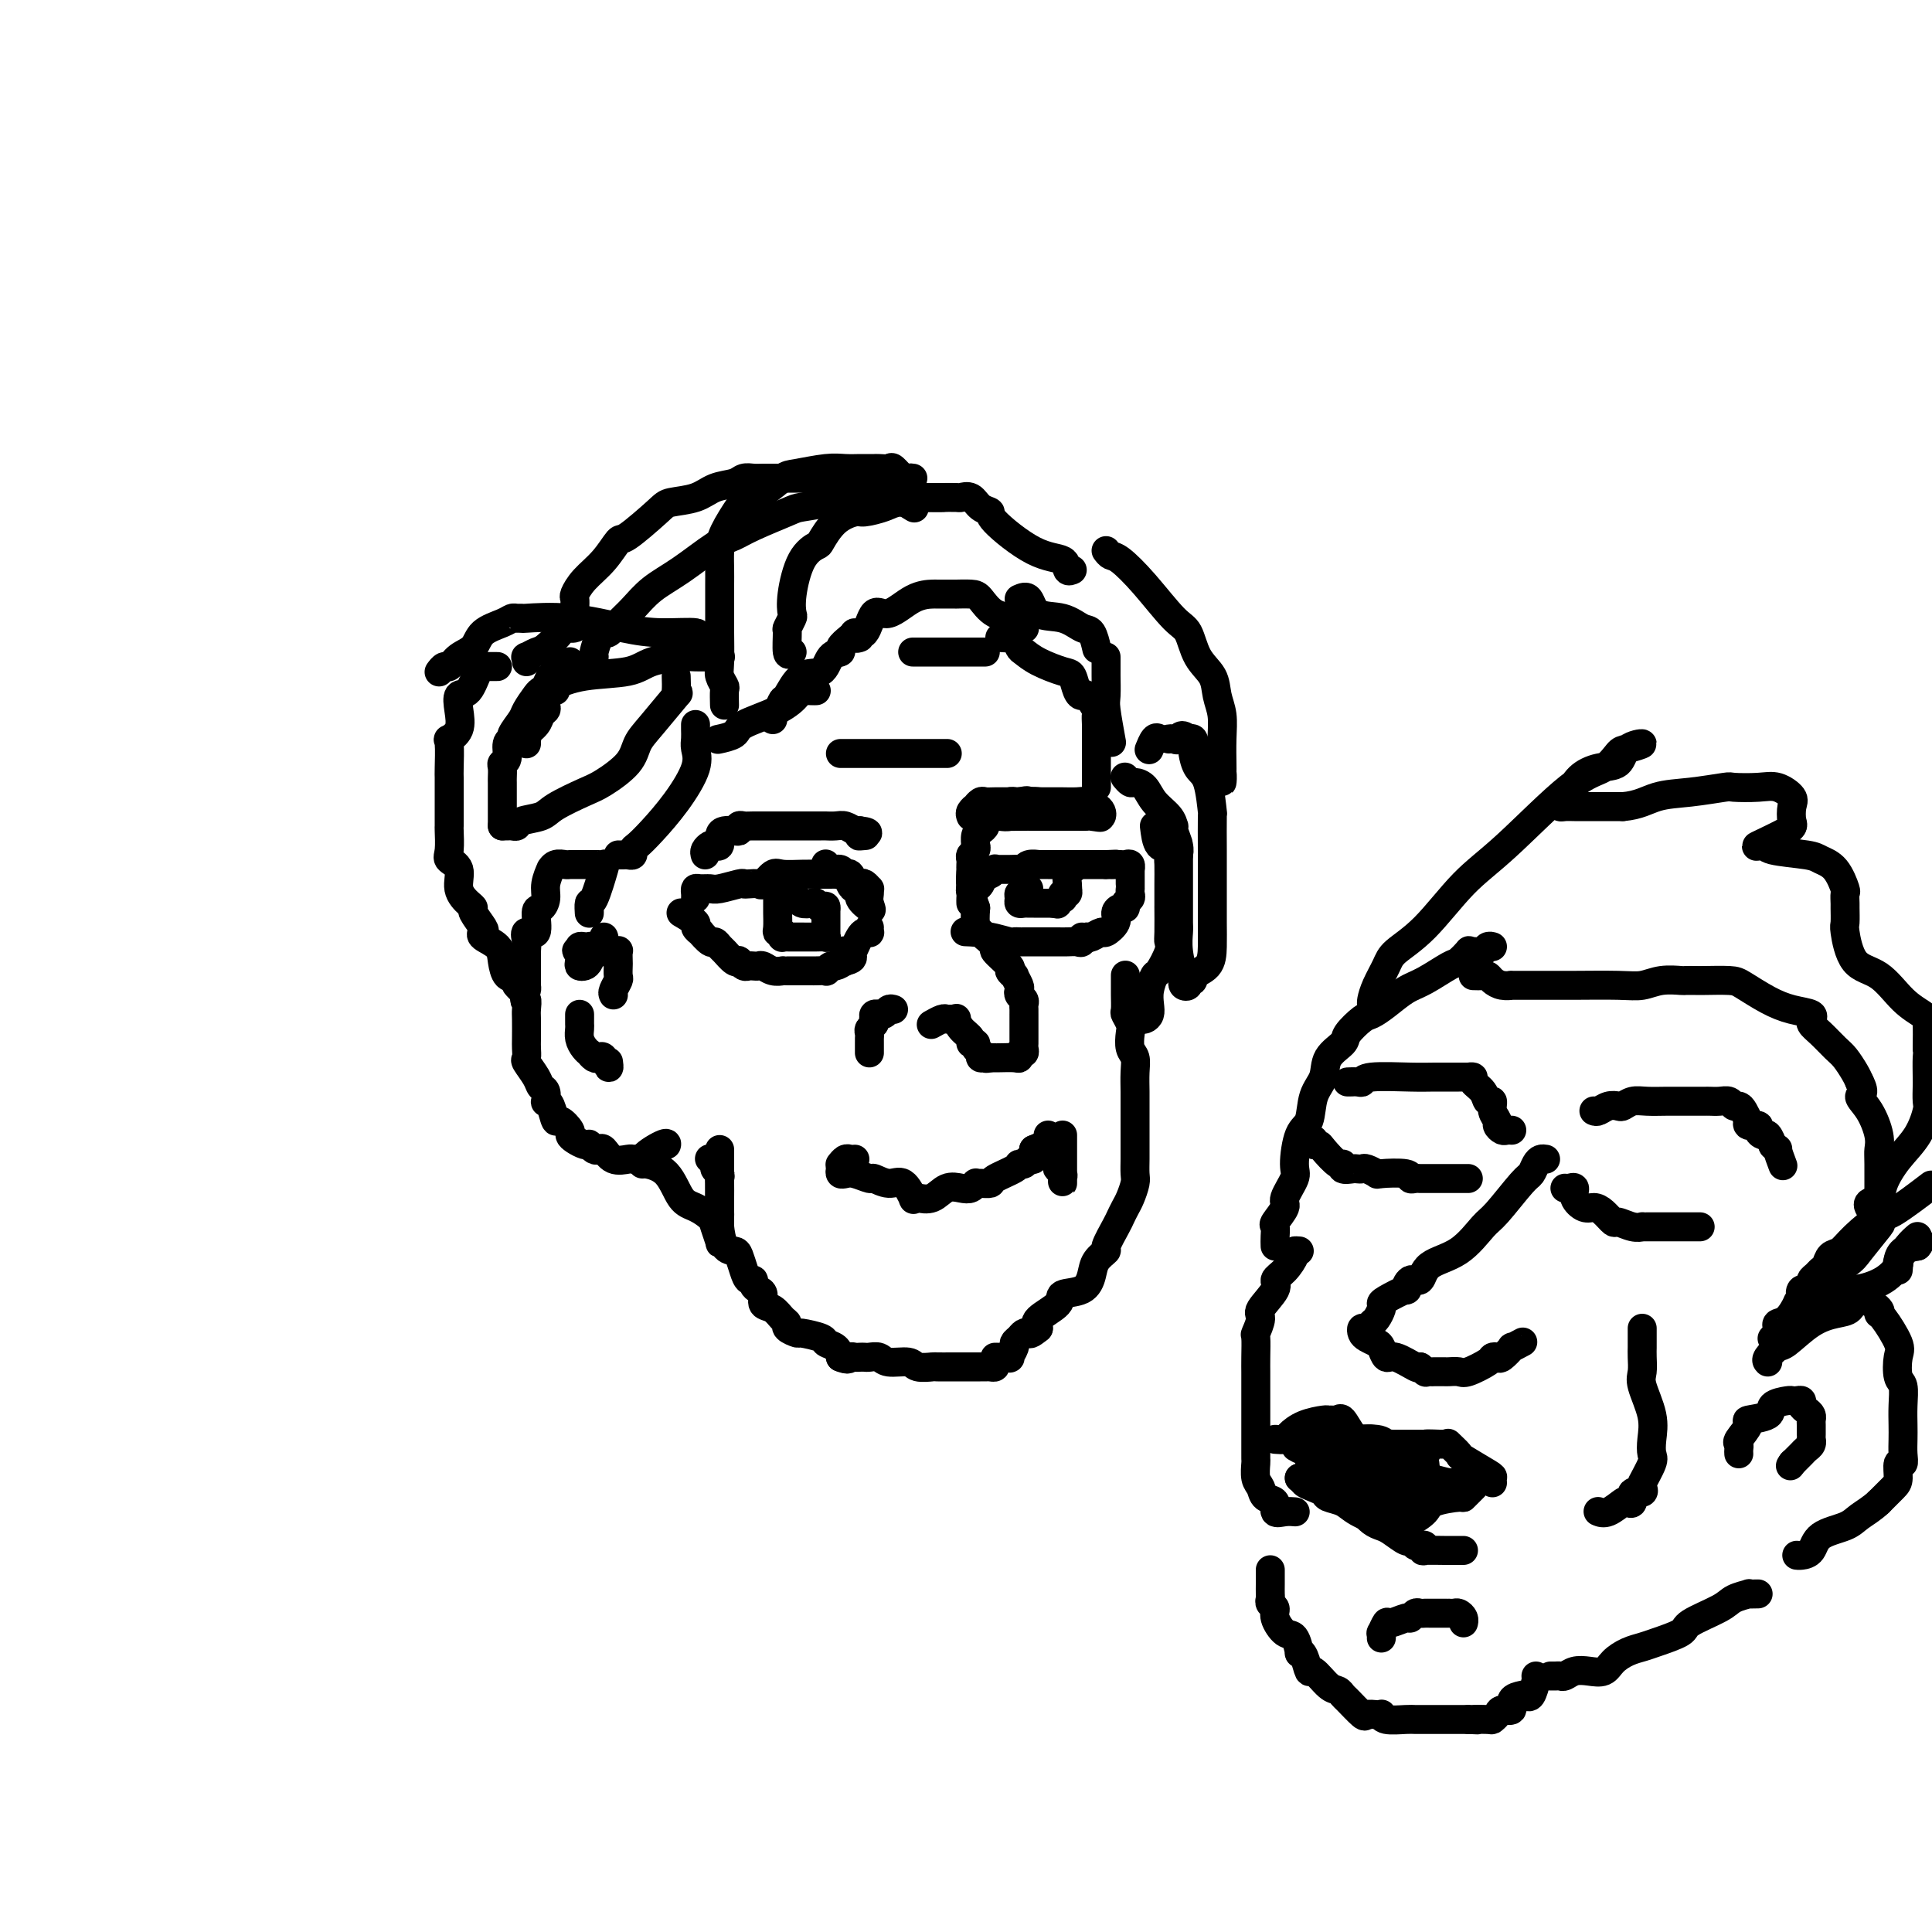 <svg viewBox='0 0 400 400' version='1.1' xmlns='http://www.w3.org/2000/svg' xmlns:xlink='http://www.w3.org/1999/xlink'><g fill='none' stroke='rgb(0,0,0)' stroke-width='6' stroke-linecap='round' stroke-linejoin='round'><path d='M150,146c-0.030,-1.203 -0.061,-2.406 0,-3c0.061,-0.594 0.212,-0.578 0,-1c-0.212,-0.422 -0.789,-1.283 -1,-2c-0.211,-0.717 -0.057,-1.291 0,-3c0.057,-1.709 0.015,-4.553 0,-6c-0.015,-1.447 -0.004,-1.496 0,-2c0.004,-0.504 0.002,-1.462 0,-3c-0.002,-1.538 -0.005,-3.655 0,-5c0.005,-1.345 0.017,-1.919 0,-3c-0.017,-1.081 -0.064,-2.669 0,-4c0.064,-1.331 0.237,-2.406 1,-4c0.763,-1.594 2.116,-3.708 3,-5c0.884,-1.292 1.300,-1.761 2,-2c0.700,-0.239 1.685,-0.246 3,-1c1.315,-0.754 2.962,-2.255 4,-3c1.038,-0.745 1.468,-0.736 3,-1c1.532,-0.264 4.165,-0.803 6,-1c1.835,-0.197 2.873,-0.053 4,0c1.127,0.053 2.342,0.014 3,0c0.658,-0.014 0.758,-0.003 1,0c0.242,0.003 0.627,-0.001 1,0c0.373,0.001 0.734,0.008 1,0c0.266,-0.008 0.438,-0.030 1,0c0.562,0.030 1.513,0.113 2,0c0.487,-0.113 0.509,-0.423 1,0c0.491,0.423 1.451,1.577 2,2c0.549,0.423 0.686,0.114 1,0c0.314,-0.114 0.804,-0.033 1,0c0.196,0.033 0.098,0.016 0,0'/><path d='M164,135c-0.431,0.438 -0.861,0.876 -1,0c-0.139,-0.876 0.014,-3.067 0,-4c-0.014,-0.933 -0.195,-0.609 0,-1c0.195,-0.391 0.767,-1.495 1,-2c0.233,-0.505 0.127,-0.409 0,-1c-0.127,-0.591 -0.275,-1.870 0,-4c0.275,-2.130 0.974,-5.111 2,-7c1.026,-1.889 2.380,-2.688 3,-3c0.620,-0.312 0.505,-0.139 1,-1c0.495,-0.861 1.601,-2.757 3,-4c1.399,-1.243 3.090,-1.835 4,-2c0.910,-0.165 1.038,0.096 2,0c0.962,-0.096 2.758,-0.547 4,-1c1.242,-0.453 1.929,-0.906 3,-1c1.071,-0.094 2.527,0.171 3,0c0.473,-0.171 -0.038,-0.778 0,-1c0.038,-0.222 0.623,-0.060 1,0c0.377,0.060 0.544,0.016 1,0c0.456,-0.016 1.200,-0.004 2,0c0.800,0.004 1.657,0.001 2,0c0.343,-0.001 0.171,-0.001 0,0'/><path d='M178,132c-0.374,0.147 -0.748,0.295 -1,0c-0.252,-0.295 -0.382,-1.032 0,-1c0.382,0.032 1.276,0.832 2,0c0.724,-0.832 1.278,-3.295 2,-4c0.722,-0.705 1.610,0.347 3,0c1.390,-0.347 3.281,-2.093 5,-3c1.719,-0.907 3.267,-0.975 4,-1c0.733,-0.025 0.651,-0.007 1,0c0.349,0.007 1.129,0.003 2,0c0.871,-0.003 1.835,-0.004 2,0c0.165,0.004 -0.467,0.014 0,0c0.467,-0.014 2.033,-0.054 3,0c0.967,0.054 1.335,0.200 2,1c0.665,0.800 1.629,2.253 3,3c1.371,0.747 3.151,0.788 4,1c0.849,0.212 0.767,0.596 1,1c0.233,0.404 0.781,0.830 1,1c0.219,0.170 0.110,0.085 0,0'/><path d='M189,135c-0.037,0.000 -0.073,0.000 0,0c0.073,0.000 0.257,0.000 1,0c0.743,0.000 2.045,0.000 3,0c0.955,0.000 1.563,0.000 3,0c1.438,-0.000 3.705,0.000 5,0c1.295,0.000 1.618,0.000 2,0c0.382,0.000 0.823,0.000 1,0c0.177,0.000 0.088,0.000 0,0'/><path d='M148,132c-0.382,0.008 -0.764,0.017 -1,0c-0.236,-0.017 -0.326,-0.059 -1,0c-0.674,0.059 -1.933,0.218 -2,0c-0.067,-0.218 1.056,-0.815 0,-1c-1.056,-0.185 -4.293,0.041 -7,0c-2.707,-0.041 -4.886,-0.351 -8,-1c-3.114,-0.649 -7.163,-1.639 -11,-2c-3.837,-0.361 -7.463,-0.094 -9,0c-1.537,0.094 -0.986,0.016 -1,0c-0.014,-0.016 -0.593,0.030 -1,0c-0.407,-0.030 -0.640,-0.136 -1,0c-0.360,0.136 -0.846,0.513 -2,1c-1.154,0.487 -2.978,1.082 -4,2c-1.022,0.918 -1.244,2.159 -2,3c-0.756,0.841 -2.045,1.283 -3,2c-0.955,0.717 -1.576,1.708 -2,2c-0.424,0.292 -0.653,-0.114 -1,0c-0.347,0.114 -0.814,0.747 -1,1c-0.186,0.253 -0.093,0.127 0,0'/><path d='M149,136c0.149,0.001 0.297,0.002 0,0c-0.297,-0.002 -1.040,-0.008 -2,0c-0.960,0.008 -2.138,0.028 -3,0c-0.862,-0.028 -1.409,-0.106 -3,0c-1.591,0.106 -4.226,0.397 -6,1c-1.774,0.603 -2.688,1.520 -5,2c-2.312,0.480 -6.021,0.523 -9,1c-2.979,0.477 -5.229,1.388 -6,2c-0.771,0.612 -0.062,0.923 0,1c0.062,0.077 -0.523,-0.082 -1,0c-0.477,0.082 -0.848,0.406 -1,1c-0.152,0.594 -0.087,1.458 0,2c0.087,0.542 0.195,0.762 0,1c-0.195,0.238 -0.693,0.494 -1,1c-0.307,0.506 -0.422,1.264 -1,2c-0.578,0.736 -1.619,1.451 -2,2c-0.381,0.549 -0.102,0.931 0,1c0.102,0.069 0.027,-0.174 0,0c-0.027,0.174 -0.008,0.764 0,1c0.008,0.236 0.004,0.118 0,0'/><path d='M140,140c0.035,1.113 0.069,2.226 0,3c-0.069,0.774 -0.242,1.210 0,1c0.242,-0.210 0.900,-1.066 0,0c-0.900,1.066 -3.357,4.052 -5,6c-1.643,1.948 -2.471,2.857 -3,4c-0.529,1.143 -0.758,2.520 -2,4c-1.242,1.480 -3.496,3.065 -5,4c-1.504,0.935 -2.259,1.221 -4,2c-1.741,0.779 -4.470,2.051 -6,3c-1.530,0.949 -1.863,1.575 -3,2c-1.137,0.425 -3.079,0.650 -4,1c-0.921,0.350 -0.821,0.826 -1,1c-0.179,0.174 -0.636,0.047 -1,0c-0.364,-0.047 -0.637,-0.013 -1,0c-0.363,0.013 -0.818,0.004 -1,0c-0.182,-0.004 -0.091,-0.002 0,0'/><path d='M144,150c-0.006,0.237 -0.012,0.473 0,1c0.012,0.527 0.044,1.344 0,2c-0.044,0.656 -0.162,1.149 0,2c0.162,0.851 0.603,2.059 0,4c-0.603,1.941 -2.252,4.615 -4,7c-1.748,2.385 -3.596,4.481 -5,6c-1.404,1.519 -2.365,2.459 -3,3c-0.635,0.541 -0.944,0.681 -1,1c-0.056,0.319 0.143,0.818 0,1c-0.143,0.182 -0.626,0.049 -1,0c-0.374,-0.049 -0.639,-0.013 -1,0c-0.361,0.013 -0.817,0.004 -1,0c-0.183,-0.004 -0.091,-0.002 0,0'/><path d='M123,137c-0.006,-0.431 -0.013,-0.862 0,-1c0.013,-0.138 0.044,0.017 0,0c-0.044,-0.017 -0.164,-0.206 0,-1c0.164,-0.794 0.613,-2.193 1,-3c0.387,-0.807 0.713,-1.024 1,-1c0.287,0.024 0.534,0.287 1,0c0.466,-0.287 1.149,-1.124 2,-2c0.851,-0.876 1.869,-1.792 3,-3c1.131,-1.208 2.374,-2.707 4,-4c1.626,-1.293 3.633,-2.381 6,-4c2.367,-1.619 5.092,-3.768 7,-5c1.908,-1.232 2.998,-1.548 4,-2c1.002,-0.452 1.916,-1.039 4,-2c2.084,-0.961 5.339,-2.296 7,-3c1.661,-0.704 1.728,-0.777 3,-1c1.272,-0.223 3.748,-0.596 6,-1c2.252,-0.404 4.279,-0.840 6,-1c1.721,-0.160 3.137,-0.043 5,0c1.863,0.043 4.172,0.012 6,0c1.828,-0.012 3.175,-0.005 4,0c0.825,0.005 1.126,0.008 2,0c0.874,-0.008 2.319,-0.027 3,0c0.681,0.027 0.596,0.100 1,0c0.404,-0.100 1.295,-0.374 2,0c0.705,0.374 1.222,1.394 2,2c0.778,0.606 1.815,0.797 2,1c0.185,0.203 -0.483,0.419 1,2c1.483,1.581 5.116,4.529 8,6c2.884,1.471 5.021,1.467 6,2c0.979,0.533 0.802,1.605 1,2c0.198,0.395 0.771,0.113 1,0c0.229,-0.113 0.115,-0.056 0,0'/><path d='M119,126c0.034,-0.799 0.069,-1.599 0,-2c-0.069,-0.401 -0.241,-0.404 0,-1c0.241,-0.596 0.894,-1.784 2,-3c1.106,-1.216 2.664,-2.459 4,-4c1.336,-1.541 2.451,-3.382 3,-4c0.549,-0.618 0.533,-0.015 2,-1c1.467,-0.985 4.417,-3.559 6,-5c1.583,-1.441 1.799,-1.749 3,-2c1.201,-0.251 3.386,-0.446 5,-1c1.614,-0.554 2.657,-1.469 4,-2c1.343,-0.531 2.985,-0.678 4,-1c1.015,-0.322 1.403,-0.818 2,-1c0.597,-0.182 1.404,-0.049 2,0c0.596,0.049 0.983,0.013 2,0c1.017,-0.013 2.665,-0.004 4,0c1.335,0.004 2.357,0.001 4,0c1.643,-0.001 3.907,-0.000 5,0c1.093,0.000 1.015,0.000 2,0c0.985,-0.000 3.034,-0.001 4,0c0.966,0.001 0.851,0.004 1,0c0.149,-0.004 0.564,-0.016 1,0c0.436,0.016 0.893,0.060 1,0c0.107,-0.060 -0.136,-0.222 0,0c0.136,0.222 0.652,0.829 1,1c0.348,0.171 0.528,-0.094 1,0c0.472,0.094 1.236,0.547 2,1'/><path d='M184,101c4.890,0.641 3.115,1.244 3,2c-0.115,0.756 1.431,1.665 2,2c0.569,0.335 0.163,0.096 0,0c-0.163,-0.096 -0.081,-0.048 0,0'/><path d='M146,177c-0.091,-0.313 -0.183,-0.626 0,-1c0.183,-0.374 0.639,-0.808 1,-1c0.361,-0.192 0.625,-0.143 1,0c0.375,0.143 0.861,0.379 1,0c0.139,-0.379 -0.069,-1.373 0,-2c0.069,-0.627 0.413,-0.886 1,-1c0.587,-0.114 1.415,-0.083 2,0c0.585,0.083 0.926,0.218 1,0c0.074,-0.218 -0.120,-0.791 0,-1c0.120,-0.209 0.555,-0.056 1,0c0.445,0.056 0.899,0.015 2,0c1.101,-0.015 2.848,-0.004 4,0c1.152,0.004 1.709,0.001 2,0c0.291,-0.001 0.315,-0.000 1,0c0.685,0.000 2.030,0.000 3,0c0.970,-0.000 1.565,-0.000 2,0c0.435,0.000 0.711,0.000 1,0c0.289,-0.000 0.591,-0.001 1,0c0.409,0.001 0.925,0.004 1,0c0.075,-0.004 -0.292,-0.015 0,0c0.292,0.015 1.243,0.056 2,0c0.757,-0.056 1.319,-0.207 2,0c0.681,0.207 1.480,0.774 2,1c0.520,0.226 0.760,0.113 1,0'/><path d='M178,172c3.345,0.381 0.708,0.833 0,1c-0.708,0.167 0.512,0.048 1,0c0.488,-0.048 0.244,-0.024 0,0'/><path d='M207,169c0.751,0.091 1.501,0.182 2,0c0.499,-0.182 0.745,-0.637 1,-1c0.255,-0.363 0.519,-0.633 1,-1c0.481,-0.367 1.180,-0.830 2,-1c0.820,-0.170 1.762,-0.046 2,0c0.238,0.046 -0.228,0.012 0,0c0.228,-0.012 1.149,-0.004 2,0c0.851,0.004 1.632,0.004 2,0c0.368,-0.004 0.323,-0.012 1,0c0.677,0.012 2.077,0.046 3,0c0.923,-0.046 1.369,-0.170 2,0c0.631,0.170 1.448,0.633 2,1c0.552,0.367 0.841,0.637 1,1c0.159,0.363 0.188,0.818 0,1c-0.188,0.182 -0.594,0.091 -1,0'/><path d='M227,169c1.969,0.464 -0.107,0.124 -1,0c-0.893,-0.124 -0.602,-0.033 -1,0c-0.398,0.033 -1.484,0.009 -2,0c-0.516,-0.009 -0.461,-0.002 -1,0c-0.539,0.002 -1.671,0.001 -2,0c-0.329,-0.001 0.144,-0.000 0,0c-0.144,0.000 -0.904,0.000 -2,0c-1.096,-0.000 -2.527,-0.000 -3,0c-0.473,0.000 0.014,0.000 0,0c-0.014,-0.000 -0.528,-0.001 -1,0c-0.472,0.001 -0.901,0.003 -1,0c-0.099,-0.003 0.132,-0.012 -1,0c-1.132,0.012 -3.627,0.045 -5,0c-1.373,-0.045 -1.626,-0.168 -2,0c-0.374,0.168 -0.871,0.627 -1,1c-0.129,0.373 0.109,0.659 0,1c-0.109,0.341 -0.564,0.735 -1,1c-0.436,0.265 -0.853,0.400 -1,1c-0.147,0.600 -0.025,1.667 0,2c0.025,0.333 -0.046,-0.066 0,0c0.046,0.066 0.208,0.597 0,1c-0.208,0.403 -0.788,0.679 -1,1c-0.212,0.321 -0.058,0.686 0,1c0.058,0.314 0.018,0.576 0,1c-0.018,0.424 -0.015,1.011 0,1c0.015,-0.011 0.043,-0.618 0,0c-0.043,0.618 -0.155,2.462 0,4c0.155,1.538 0.578,2.769 1,4'/><path d='M202,188c-0.278,3.739 0.026,4.087 1,5c0.974,0.913 2.619,2.393 3,3c0.381,0.607 -0.501,0.343 0,1c0.501,0.657 2.387,2.235 3,3c0.613,0.765 -0.046,0.716 0,1c0.046,0.284 0.796,0.902 1,1c0.204,0.098 -0.138,-0.325 0,0c0.138,0.325 0.755,1.396 1,2c0.245,0.604 0.118,0.739 0,1c-0.118,0.261 -0.228,0.648 0,1c0.228,0.352 0.793,0.668 1,1c0.207,0.332 0.055,0.681 0,1c-0.055,0.319 -0.015,0.609 0,1c0.015,0.391 0.004,0.882 0,1c-0.004,0.118 -0.001,-0.137 0,0c0.001,0.137 0.000,0.667 0,1c-0.000,0.333 -0.000,0.470 0,1c0.000,0.530 0.001,1.452 0,2c-0.001,0.548 -0.004,0.720 0,1c0.004,0.280 0.015,0.667 0,1c-0.015,0.333 -0.058,0.611 0,1c0.058,0.389 0.215,0.889 0,1c-0.215,0.111 -0.804,-0.166 -1,0c-0.196,0.166 0.001,0.777 0,1c-0.001,0.223 -0.199,0.060 -1,0c-0.801,-0.060 -2.204,-0.016 -3,0c-0.796,0.016 -0.983,0.004 -1,0c-0.017,-0.004 0.138,-0.001 0,0c-0.138,0.001 -0.569,0.001 -1,0'/><path d='M205,219c-1.244,0.296 -0.854,0.037 -1,0c-0.146,-0.037 -0.828,0.148 -1,0c-0.172,-0.148 0.166,-0.631 0,-1c-0.166,-0.369 -0.836,-0.626 -1,-1c-0.164,-0.374 0.176,-0.864 0,-1c-0.176,-0.136 -0.870,0.083 -1,0c-0.130,-0.083 0.302,-0.467 0,-1c-0.302,-0.533 -1.338,-1.214 -2,-2c-0.662,-0.786 -0.950,-1.676 -1,-2c-0.050,-0.324 0.137,-0.083 0,0c-0.137,0.083 -0.597,0.008 -1,0c-0.403,-0.008 -0.749,0.050 -1,0c-0.251,-0.050 -0.408,-0.209 -1,0c-0.592,0.209 -1.621,0.787 -2,1c-0.379,0.213 -0.108,0.061 0,0c0.108,-0.061 0.054,-0.030 0,0'/><path d='M185,209c-0.342,-0.114 -0.684,-0.227 -1,0c-0.316,0.227 -0.607,0.796 -1,1c-0.393,0.204 -0.889,0.044 -1,0c-0.111,-0.044 0.163,0.030 0,0c-0.163,-0.030 -0.762,-0.163 -1,0c-0.238,0.163 -0.116,0.621 0,1c0.116,0.379 0.227,0.679 0,1c-0.227,0.321 -0.793,0.663 -1,1c-0.207,0.337 -0.055,0.668 0,1c0.055,0.332 0.015,0.663 0,1c-0.015,0.337 -0.004,0.678 0,1c0.004,0.322 0.001,0.625 0,1c-0.001,0.375 -0.000,0.821 0,1c0.000,0.179 0.000,0.089 0,0'/><path d='M144,186c0.016,-0.309 0.032,-0.618 0,-1c-0.032,-0.382 -0.114,-0.838 0,-1c0.114,-0.162 0.422,-0.029 1,0c0.578,0.029 1.425,-0.045 2,0c0.575,0.045 0.879,0.208 2,0c1.121,-0.208 3.059,-0.786 4,-1c0.941,-0.214 0.886,-0.065 1,0c0.114,0.065 0.399,0.046 1,0c0.601,-0.046 1.518,-0.117 2,0c0.482,0.117 0.527,0.424 1,0c0.473,-0.424 1.373,-1.578 2,-2c0.627,-0.422 0.980,-0.113 2,0c1.020,0.113 2.707,0.030 4,0c1.293,-0.030 2.192,-0.008 3,0c0.808,0.008 1.526,0.000 2,0c0.474,-0.000 0.704,0.006 1,0c0.296,-0.006 0.656,-0.026 1,0c0.344,0.026 0.671,0.096 1,0c0.329,-0.096 0.661,-0.360 1,0c0.339,0.360 0.687,1.344 1,2c0.313,0.656 0.592,0.985 1,1c0.408,0.015 0.946,-0.283 1,0c0.054,0.283 -0.377,1.148 0,2c0.377,0.852 1.563,1.691 2,2c0.437,0.309 0.125,0.088 0,0c-0.125,-0.088 -0.062,-0.044 0,0'/><path d='M180,188c0.773,0.960 0.204,-0.139 0,-1c-0.204,-0.861 -0.044,-1.485 0,-2c0.044,-0.515 -0.030,-0.920 0,-1c0.030,-0.080 0.163,0.167 0,0c-0.163,-0.167 -0.621,-0.748 -1,-1c-0.379,-0.252 -0.678,-0.177 -1,0c-0.322,0.177 -0.667,0.455 -1,0c-0.333,-0.455 -0.653,-1.642 -1,-2c-0.347,-0.358 -0.720,0.114 -1,0c-0.280,-0.114 -0.467,-0.814 -1,-1c-0.533,-0.186 -1.413,0.142 -2,0c-0.587,-0.142 -0.882,-0.755 -1,-1c-0.118,-0.245 -0.059,-0.123 0,0'/><path d='M176,132c-0.897,0.738 -1.794,1.476 -2,2c-0.206,0.524 0.278,0.835 0,1c-0.278,0.165 -1.317,0.186 -2,1c-0.683,0.814 -1.009,2.421 -2,3c-0.991,0.579 -2.648,0.130 -4,1c-1.352,0.870 -2.401,3.060 -3,4c-0.599,0.940 -0.749,0.630 -1,1c-0.251,0.370 -0.603,1.419 -1,2c-0.397,0.581 -0.838,0.695 -1,1c-0.162,0.305 -0.046,0.801 0,1c0.046,0.199 0.023,0.099 0,0'/><path d='M118,137c-0.756,0.325 -1.512,0.651 -2,1c-0.488,0.349 -0.707,0.722 -1,1c-0.293,0.278 -0.660,0.463 -1,1c-0.340,0.537 -0.653,1.427 -1,2c-0.347,0.573 -0.728,0.829 -1,1c-0.272,0.171 -0.436,0.256 -1,1c-0.564,0.744 -1.528,2.148 -2,3c-0.472,0.852 -0.451,1.153 -1,2c-0.549,0.847 -1.668,2.241 -2,3c-0.332,0.759 0.121,0.885 0,1c-0.121,0.115 -0.817,0.220 -1,1c-0.183,0.780 0.147,2.236 0,3c-0.147,0.764 -0.771,0.835 -1,1c-0.229,0.165 -0.061,0.424 0,1c0.061,0.576 0.016,1.467 0,2c-0.016,0.533 -0.004,0.706 0,1c0.004,0.294 0.001,0.709 0,1c-0.001,0.291 -0.000,0.459 0,1c0.000,0.541 0.000,1.454 0,2c-0.000,0.546 -0.000,0.724 0,1c0.000,0.276 0.000,0.648 0,1c-0.000,0.352 -0.000,0.683 0,1c0.000,0.317 0.000,0.621 0,1c-0.000,0.379 -0.000,0.833 0,1c0.000,0.167 0.000,0.048 0,0c-0.000,-0.048 -0.000,-0.024 0,0'/><path d='M122,188c0.015,0.665 0.029,1.331 0,1c-0.029,-0.331 -0.102,-1.658 0,-2c0.102,-0.342 0.380,0.301 1,-1c0.620,-1.301 1.582,-4.545 2,-6c0.418,-1.455 0.291,-1.122 0,-1c-0.291,0.122 -0.745,0.033 -1,0c-0.255,-0.033 -0.309,-0.010 -1,0c-0.691,0.010 -2.017,0.007 -3,0c-0.983,-0.007 -1.621,-0.018 -2,0c-0.379,0.018 -0.498,0.066 -1,0c-0.502,-0.066 -1.388,-0.247 -2,0c-0.612,0.247 -0.951,0.921 -1,1c-0.049,0.079 0.193,-0.438 0,0c-0.193,0.438 -0.820,1.832 -1,3c-0.180,1.168 0.088,2.112 0,3c-0.088,0.888 -0.531,1.722 -1,2c-0.469,0.278 -0.963,-0.000 -1,1c-0.037,1.000 0.382,3.278 0,4c-0.382,0.722 -1.567,-0.112 -2,0c-0.433,0.112 -0.116,1.171 0,2c0.116,0.829 0.031,1.428 0,2c-0.031,0.572 -0.008,1.115 0,2c0.008,0.885 0.002,2.110 0,3c-0.002,0.890 -0.001,1.445 0,2'/><path d='M109,204c-0.774,4.288 -0.207,3.007 0,3c0.207,-0.007 0.056,1.259 0,2c-0.056,0.741 -0.017,0.956 0,2c0.017,1.044 0.011,2.916 0,4c-0.011,1.084 -0.028,1.380 0,2c0.028,0.620 0.102,1.565 0,2c-0.102,0.435 -0.381,0.359 0,1c0.381,0.641 1.422,2.000 2,3c0.578,1.000 0.694,1.642 1,2c0.306,0.358 0.803,0.433 1,1c0.197,0.567 0.093,1.624 0,2c-0.093,0.376 -0.175,0.069 0,0c0.175,-0.069 0.607,0.100 1,1c0.393,0.900 0.748,2.531 1,3c0.252,0.469 0.400,-0.224 1,0c0.600,0.224 1.653,1.367 2,2c0.347,0.633 -0.013,0.757 0,1c0.013,0.243 0.399,0.605 1,1c0.601,0.395 1.418,0.824 2,1c0.582,0.176 0.929,0.098 1,0c0.071,-0.098 -0.134,-0.215 0,0c0.134,0.215 0.607,0.761 1,1c0.393,0.239 0.707,0.169 1,0c0.293,-0.169 0.565,-0.438 1,0c0.435,0.438 1.034,1.581 2,2c0.966,0.419 2.298,0.113 3,0c0.702,-0.113 0.772,-0.032 1,0c0.228,0.032 0.614,0.016 1,0'/><path d='M132,240c2.630,1.419 0.705,0.968 1,0c0.295,-0.968 2.810,-2.453 4,-3c1.190,-0.547 1.054,-0.156 1,0c-0.054,0.156 -0.027,0.078 0,0'/><path d='M127,206c-0.113,-0.211 -0.226,-0.422 0,-1c0.226,-0.578 0.793,-1.521 1,-2c0.207,-0.479 0.056,-0.492 0,-1c-0.056,-0.508 -0.018,-1.509 0,-2c0.018,-0.491 0.016,-0.472 0,-1c-0.016,-0.528 -0.045,-1.605 0,-2c0.045,-0.395 0.163,-0.110 0,0c-0.163,0.110 -0.608,0.043 -1,0c-0.392,-0.043 -0.731,-0.064 -1,0c-0.269,0.064 -0.467,0.214 -1,0c-0.533,-0.214 -1.400,-0.790 -2,-1c-0.600,-0.210 -0.931,-0.054 -1,0c-0.069,0.054 0.126,0.004 0,0c-0.126,-0.004 -0.572,0.037 -1,0c-0.428,-0.037 -0.836,-0.154 -1,0c-0.164,0.154 -0.082,0.577 0,1'/><path d='M120,197c-1.241,-0.106 -0.344,-0.370 0,0c0.344,0.370 0.133,1.373 0,2c-0.133,0.627 -0.189,0.876 0,1c0.189,0.124 0.624,0.121 1,0c0.376,-0.121 0.693,-0.361 1,-1c0.307,-0.639 0.604,-1.678 1,-2c0.396,-0.322 0.891,0.071 1,0c0.109,-0.071 -0.167,-0.607 0,-1c0.167,-0.393 0.776,-0.644 1,-1c0.224,-0.356 0.064,-0.816 0,-1c-0.064,-0.184 -0.032,-0.092 0,0'/><path d='M120,210c0.002,0.327 0.003,0.654 0,1c-0.003,0.346 -0.011,0.709 0,1c0.011,0.291 0.041,0.508 0,1c-0.041,0.492 -0.152,1.260 0,2c0.152,0.740 0.565,1.453 1,2c0.435,0.547 0.890,0.929 1,1c0.110,0.071 -0.124,-0.169 0,0c0.124,0.169 0.608,0.745 1,1c0.392,0.255 0.694,0.187 1,0c0.306,-0.187 0.618,-0.493 1,0c0.382,0.493 0.834,1.787 1,2c0.166,0.213 0.048,-0.653 0,-1c-0.048,-0.347 -0.024,-0.173 0,0'/><path d='M103,138c-0.727,0.000 -1.454,0.001 -2,0c-0.546,-0.001 -0.910,-0.002 -1,0c-0.090,0.002 0.095,0.008 0,0c-0.095,-0.008 -0.468,-0.032 -1,1c-0.532,1.032 -1.222,3.118 -2,4c-0.778,0.882 -1.644,0.561 -2,1c-0.356,0.439 -0.200,1.638 0,3c0.200,1.362 0.446,2.889 0,4c-0.446,1.111 -1.584,1.808 -2,2c-0.416,0.192 -0.112,-0.120 0,1c0.112,1.120 0.030,3.671 0,5c-0.030,1.329 -0.008,1.435 0,2c0.008,0.565 0.002,1.587 0,3c-0.002,1.413 0.000,3.215 0,4c-0.000,0.785 -0.002,0.553 0,1c0.002,0.447 0.009,1.574 0,2c-0.009,0.426 -0.032,0.151 0,1c0.032,0.849 0.120,2.823 0,4c-0.120,1.177 -0.448,1.559 0,2c0.448,0.441 1.673,0.942 2,2c0.327,1.058 -0.245,2.672 0,4c0.245,1.328 1.306,2.369 2,3c0.694,0.631 1.020,0.851 1,1c-0.020,0.149 -0.387,0.227 0,1c0.387,0.773 1.529,2.240 2,3c0.471,0.760 0.272,0.814 0,1c-0.272,0.186 -0.617,0.506 0,1c0.617,0.494 2.196,1.163 3,2c0.804,0.837 0.832,1.841 1,3c0.168,1.159 0.477,2.474 1,3c0.523,0.526 1.262,0.263 2,0'/><path d='M107,202c2.121,4.418 0.425,2.463 0,2c-0.425,-0.463 0.422,0.565 1,1c0.578,0.435 0.887,0.277 1,0c0.113,-0.277 0.030,-0.672 0,-1c-0.030,-0.328 -0.008,-0.588 0,-2c0.008,-1.412 0.002,-3.975 0,-5c-0.002,-1.025 -0.001,-0.513 0,0'/><path d='M109,137c0.051,-0.451 0.101,-0.902 0,-1c-0.101,-0.098 -0.355,0.155 0,0c0.355,-0.155 1.318,-0.720 2,-1c0.682,-0.280 1.085,-0.275 2,-1c0.915,-0.725 2.344,-2.180 3,-3c0.656,-0.820 0.541,-1.004 1,-1c0.459,0.004 1.494,0.197 2,0c0.506,-0.197 0.482,-0.784 1,-1c0.518,-0.216 1.576,-0.062 2,0c0.424,0.062 0.212,0.031 0,0'/><path d='M139,131c0.000,0.000 0.100,0.100 0.1,0.1'/><path d='M141,189c1.302,0.767 2.604,1.534 3,2c0.396,0.466 -0.115,0.632 0,1c0.115,0.368 0.857,0.939 1,1c0.143,0.061 -0.314,-0.388 0,0c0.314,0.388 1.397,1.614 2,2c0.603,0.386 0.726,-0.068 1,0c0.274,0.068 0.700,0.658 1,1c0.300,0.342 0.476,0.435 1,1c0.524,0.565 1.397,1.601 2,2c0.603,0.399 0.935,0.159 1,0c0.065,-0.159 -0.137,-0.239 0,0c0.137,0.239 0.613,0.795 1,1c0.387,0.205 0.683,0.059 1,0c0.317,-0.059 0.653,-0.030 1,0c0.347,0.030 0.705,0.061 1,0c0.295,-0.061 0.527,-0.212 1,0c0.473,0.212 1.188,0.789 2,1c0.812,0.211 1.723,0.057 2,0c0.277,-0.057 -0.079,-0.015 0,0c0.079,0.015 0.594,0.004 1,0c0.406,-0.004 0.704,-0.001 1,0c0.296,0.001 0.589,0.000 1,0c0.411,-0.000 0.941,-0.000 1,0c0.059,0.000 -0.353,0.001 0,0c0.353,-0.001 1.471,-0.004 2,0c0.529,0.004 0.470,0.016 1,0c0.530,-0.016 1.650,-0.060 2,0c0.350,0.060 -0.071,0.222 0,0c0.071,-0.222 0.635,-0.829 1,-1c0.365,-0.171 0.533,0.094 1,0c0.467,-0.094 1.234,-0.547 2,-1'/><path d='M175,199c3.046,-0.616 0.661,-1.657 0,-2c-0.661,-0.343 0.401,0.013 1,0c0.599,-0.013 0.735,-0.395 1,-1c0.265,-0.605 0.659,-1.434 1,-2c0.341,-0.566 0.627,-0.870 1,-1c0.373,-0.130 0.832,-0.086 1,0c0.168,0.086 0.045,0.216 0,0c-0.045,-0.216 -0.013,-0.776 0,-1c0.013,-0.224 0.006,-0.112 0,0'/><path d='M201,187c-0.009,-0.339 -0.017,-0.679 0,-1c0.017,-0.321 0.060,-0.624 0,-1c-0.060,-0.376 -0.223,-0.827 0,-1c0.223,-0.173 0.833,-0.070 1,0c0.167,0.070 -0.109,0.106 0,0c0.109,-0.106 0.603,-0.354 1,-1c0.397,-0.646 0.697,-1.690 1,-2c0.303,-0.310 0.609,0.113 1,0c0.391,-0.113 0.868,-0.763 1,-1c0.132,-0.237 -0.080,-0.063 0,0c0.080,0.063 0.454,0.013 1,0c0.546,-0.013 1.265,0.011 2,0c0.735,-0.011 1.487,-0.055 2,0c0.513,0.055 0.785,0.211 1,0c0.215,-0.211 0.371,-0.789 1,-1c0.629,-0.211 1.732,-0.057 2,0c0.268,0.057 -0.297,0.015 0,0c0.297,-0.015 1.456,-0.004 2,0c0.544,0.004 0.474,0.001 1,0c0.526,-0.001 1.648,-0.000 2,0c0.352,0.000 -0.067,0.000 0,0c0.067,-0.000 0.619,-0.000 1,0c0.381,0.000 0.589,0.000 1,0c0.411,-0.000 1.024,-0.000 2,0c0.976,0.000 2.313,0.000 3,0c0.687,-0.000 0.723,-0.000 1,0c0.277,0.000 0.793,0.000 1,0c0.207,-0.000 0.103,-0.000 0,0'/><path d='M229,179c3.582,-0.155 1.538,-0.043 1,0c-0.538,0.043 0.430,0.016 1,0c0.570,-0.016 0.741,-0.021 1,0c0.259,0.021 0.605,0.068 1,0c0.395,-0.068 0.838,-0.253 1,0c0.162,0.253 0.044,0.943 0,1c-0.044,0.057 -0.012,-0.518 0,0c0.012,0.518 0.004,2.128 0,3c-0.004,0.872 -0.005,1.007 0,1c0.005,-0.007 0.016,-0.156 0,0c-0.016,0.156 -0.060,0.615 0,1c0.060,0.385 0.222,0.694 0,1c-0.222,0.306 -0.828,0.609 -1,1c-0.172,0.391 0.091,0.869 0,1c-0.091,0.131 -0.534,-0.085 -1,0c-0.466,0.085 -0.955,0.471 -1,1c-0.045,0.529 0.352,1.200 0,2c-0.352,0.800 -1.455,1.730 -2,2c-0.545,0.270 -0.531,-0.120 -1,0c-0.469,0.120 -1.420,0.748 -2,1c-0.580,0.252 -0.790,0.126 -1,0'/><path d='M225,194c-1.628,1.177 -1.199,0.119 -1,0c0.199,-0.119 0.167,0.700 0,1c-0.167,0.300 -0.468,0.080 -1,0c-0.532,-0.080 -1.294,-0.022 -2,0c-0.706,0.022 -1.355,0.006 -2,0c-0.645,-0.006 -1.286,-0.002 -2,0c-0.714,0.002 -1.500,0.000 -2,0c-0.500,-0.000 -0.712,-0.000 -1,0c-0.288,0.000 -0.651,0.001 -1,0c-0.349,-0.001 -0.682,-0.004 -1,0c-0.318,0.004 -0.620,0.016 -1,0c-0.380,-0.016 -0.837,-0.061 -1,0c-0.163,0.061 -0.033,0.226 -1,0c-0.967,-0.226 -3.030,-0.845 -4,-1c-0.970,-0.155 -0.848,0.154 -1,0c-0.152,-0.154 -0.579,-0.772 -1,-1c-0.421,-0.228 -0.834,-0.065 -1,0c-0.166,0.065 -0.083,0.033 0,0'/><path d='M202,193c-3.833,-0.167 -1.917,-0.083 0,0'/><path d='M162,184c0.113,0.024 0.226,0.048 0,0c-0.226,-0.048 -0.793,-0.167 -1,0c-0.207,0.167 -0.056,0.620 0,1c0.056,0.380 0.015,0.686 0,1c-0.015,0.314 -0.005,0.634 0,1c0.005,0.366 0.005,0.776 0,1c-0.005,0.224 -0.015,0.260 0,1c0.015,0.740 0.056,2.184 0,3c-0.056,0.816 -0.208,1.003 0,1c0.208,-0.003 0.775,-0.197 1,0c0.225,0.197 0.107,0.785 0,1c-0.107,0.215 -0.203,0.058 0,0c0.203,-0.058 0.705,-0.015 1,0c0.295,0.015 0.384,0.004 1,0c0.616,-0.004 1.759,0.000 2,0c0.241,-0.000 -0.419,-0.004 0,0c0.419,0.004 1.916,0.016 3,0c1.084,-0.016 1.755,-0.060 2,0c0.245,0.060 0.066,0.224 0,0c-0.066,-0.224 -0.018,-0.837 0,-1c0.018,-0.163 0.005,0.125 0,0c-0.005,-0.125 -0.001,-0.662 0,-1c0.001,-0.338 0.000,-0.476 0,-1c-0.000,-0.524 -0.000,-1.436 0,-2c0.000,-0.564 0.000,-0.782 0,-1'/><path d='M171,188c0.135,-0.869 -0.527,-0.040 -1,0c-0.473,0.040 -0.757,-0.707 -1,-1c-0.243,-0.293 -0.443,-0.131 -1,0c-0.557,0.131 -1.469,0.231 -2,0c-0.531,-0.231 -0.681,-0.793 -1,-1c-0.319,-0.207 -0.805,-0.059 -1,0c-0.195,0.059 -0.097,0.030 0,0'/><path d='M213,184c-0.308,0.445 -0.615,0.890 -1,1c-0.385,0.110 -0.846,-0.114 -1,0c-0.154,0.114 0.001,0.566 0,1c-0.001,0.434 -0.156,0.848 0,1c0.156,0.152 0.623,0.041 1,0c0.377,-0.041 0.665,-0.011 1,0c0.335,0.011 0.719,0.003 1,0c0.281,-0.003 0.460,-0.001 1,0c0.540,0.001 1.440,0.000 2,0c0.560,-0.000 0.780,-0.000 1,0'/><path d='M218,187c1.250,0.220 0.875,0.270 1,0c0.125,-0.270 0.752,-0.861 1,-1c0.248,-0.139 0.119,0.173 0,0c-0.119,-0.173 -0.228,-0.830 0,-1c0.228,-0.170 0.792,0.146 1,0c0.208,-0.146 0.059,-0.756 0,-1c-0.059,-0.244 -0.030,-0.122 0,0'/><path d='M221,184c0.030,-0.226 0.060,-0.452 0,-1c-0.060,-0.548 -0.208,-1.417 0,-2c0.208,-0.583 0.774,-0.881 1,-1c0.226,-0.119 0.113,-0.060 0,0'/><path d='M207,132c0.758,0.056 1.516,0.112 2,0c0.484,-0.112 0.693,-0.391 1,0c0.307,0.391 0.712,1.451 1,2c0.288,0.549 0.458,0.588 1,1c0.542,0.412 1.455,1.197 3,2c1.545,0.803 3.722,1.624 5,2c1.278,0.376 1.656,0.308 2,1c0.344,0.692 0.652,2.146 1,3c0.348,0.854 0.734,1.109 1,1c0.266,-0.109 0.411,-0.581 1,0c0.589,0.581 1.622,2.217 2,3c0.378,0.783 0.101,0.713 0,1c-0.101,0.287 -0.027,0.929 0,2c0.027,1.071 0.007,2.570 0,3c-0.007,0.430 -0.002,-0.208 0,0c0.002,0.208 0.001,1.261 0,2c-0.001,0.739 -0.000,1.165 0,2c0.000,0.835 0.000,2.079 0,3c-0.000,0.921 -0.000,1.517 0,2c0.000,0.483 0.000,0.852 0,1c-0.000,0.148 -0.000,0.074 0,0'/><path d='M229,114c0.305,0.408 0.610,0.817 1,1c0.390,0.183 0.866,0.142 2,1c1.134,0.858 2.927,2.616 5,5c2.073,2.384 4.425,5.393 6,7c1.575,1.607 2.373,1.811 3,3c0.627,1.189 1.082,3.362 2,5c0.918,1.638 2.299,2.740 3,4c0.701,1.260 0.724,2.679 1,4c0.276,1.321 0.806,2.546 1,4c0.194,1.454 0.053,3.139 0,5c-0.053,1.861 -0.017,3.899 0,5c0.017,1.101 0.014,1.265 0,2c-0.014,0.735 -0.039,2.040 0,2c0.039,-0.040 0.144,-1.425 0,-2c-0.144,-0.575 -0.535,-0.340 -1,-1c-0.465,-0.660 -1.003,-2.216 -2,-3c-0.997,-0.784 -2.453,-0.798 -3,-1c-0.547,-0.202 -0.186,-0.593 0,-1c0.186,-0.407 0.196,-0.831 0,-1c-0.196,-0.169 -0.598,-0.085 -1,0'/><path d='M246,153c-1.491,-1.392 -1.719,-0.373 -2,0c-0.281,0.373 -0.614,0.100 -1,0c-0.386,-0.100 -0.825,-0.029 -1,0c-0.175,0.029 -0.088,0.014 0,0'/><path d='M240,153c-0.311,-0.222 -0.622,-0.444 -1,0c-0.378,0.444 -0.822,1.556 -1,2c-0.178,0.444 -0.089,0.222 0,0'/><path d='M174,242c-0.076,0.414 -0.152,0.828 0,1c0.152,0.172 0.533,0.103 1,0c0.467,-0.103 1.020,-0.241 2,0c0.980,0.241 2.386,0.860 3,1c0.614,0.140 0.437,-0.201 1,0c0.563,0.201 1.865,0.943 3,1c1.135,0.057 2.103,-0.571 3,0c0.897,0.571 1.724,2.342 2,3c0.276,0.658 0.003,0.204 0,0c-0.003,-0.204 0.265,-0.159 1,0c0.735,0.159 1.938,0.431 3,0c1.062,-0.431 1.983,-1.565 3,-2c1.017,-0.435 2.131,-0.169 3,0c0.869,0.169 1.494,0.242 2,0c0.506,-0.242 0.892,-0.799 1,-1c0.108,-0.201 -0.062,-0.046 0,0c0.062,0.046 0.356,-0.016 1,0c0.644,0.016 1.640,0.111 2,0c0.360,-0.111 0.085,-0.426 1,-1c0.915,-0.574 3.019,-1.406 4,-2c0.981,-0.594 0.837,-0.949 1,-1c0.163,-0.051 0.631,0.203 1,0c0.369,-0.203 0.638,-0.862 1,-1c0.362,-0.138 0.818,0.246 1,0c0.182,-0.246 0.091,-1.123 0,-2'/><path d='M214,238c3.489,-1.556 1.711,-0.444 1,0c-0.711,0.444 -0.356,0.222 0,0'/><path d='M217,235c0.312,0.281 0.623,0.562 1,1c0.377,0.438 0.819,1.034 1,2c0.181,0.966 0.101,2.302 0,3c-0.101,0.698 -0.223,0.758 0,1c0.223,0.242 0.792,0.666 1,1c0.208,0.334 0.056,0.579 0,1c-0.056,0.421 -0.015,1.019 0,1c0.015,-0.019 0.004,-0.656 0,-1c-0.004,-0.344 -0.001,-0.396 0,-1c0.001,-0.604 0.000,-1.759 0,-3c-0.000,-1.241 -0.000,-2.567 0,-3c0.000,-0.433 0.000,0.028 0,0c-0.000,-0.028 -0.000,-0.546 0,-1c0.000,-0.454 0.000,-0.844 0,-1c-0.000,-0.156 -0.000,-0.078 0,0'/><path d='M177,240c-0.339,0.030 -0.679,0.060 -1,0c-0.321,-0.060 -0.625,-0.208 -1,0c-0.375,0.208 -0.821,0.774 -1,1c-0.179,0.226 -0.089,0.113 0,0'/><path d='M149,238c-0.000,0.718 -0.000,1.436 0,2c0.000,0.564 0.000,0.974 0,1c-0.000,0.026 -0.000,-0.333 0,0c0.000,0.333 0.000,1.356 0,2c-0.000,0.644 -0.000,0.908 0,1c0.000,0.092 0.000,0.013 0,1c-0.000,0.987 -0.001,3.039 0,4c0.001,0.961 0.002,0.832 0,1c-0.002,0.168 -0.008,0.633 0,1c0.008,0.367 0.029,0.636 0,1c-0.029,0.364 -0.110,0.825 0,2c0.110,1.175 0.410,3.065 1,4c0.590,0.935 1.468,0.915 2,1c0.532,0.085 0.716,0.274 1,1c0.284,0.726 0.667,1.987 1,3c0.333,1.013 0.615,1.776 1,2c0.385,0.224 0.872,-0.091 1,0c0.128,0.091 -0.103,0.587 0,1c0.103,0.413 0.542,0.744 1,1c0.458,0.256 0.936,0.436 1,1c0.064,0.564 -0.286,1.513 0,2c0.286,0.487 1.209,0.513 2,1c0.791,0.487 1.452,1.436 2,2c0.548,0.564 0.985,0.742 1,1c0.015,0.258 -0.390,0.594 0,1c0.390,0.406 1.575,0.882 2,1c0.425,0.118 0.089,-0.120 1,0c0.911,0.120 3.069,0.599 4,1c0.931,0.401 0.635,0.723 1,1c0.365,0.277 1.390,0.508 2,1c0.610,0.492 0.805,1.246 1,2'/><path d='M174,281c1.797,0.774 1.790,0.208 2,0c0.210,-0.208 0.637,-0.057 1,0c0.363,0.057 0.661,0.019 1,0c0.339,-0.019 0.717,-0.020 1,0c0.283,0.020 0.469,0.062 1,0c0.531,-0.062 1.407,-0.227 2,0c0.593,0.227 0.902,0.845 2,1c1.098,0.155 2.984,-0.155 4,0c1.016,0.155 1.162,0.774 2,1c0.838,0.226 2.369,0.061 3,0c0.631,-0.061 0.362,-0.016 1,0c0.638,0.016 2.184,0.004 3,0c0.816,-0.004 0.901,-0.001 1,0c0.099,0.001 0.211,0.000 1,0c0.789,-0.000 2.254,0.001 3,0c0.746,-0.001 0.774,-0.003 1,0c0.226,0.003 0.649,0.011 1,0c0.351,-0.011 0.630,-0.042 1,0c0.370,0.042 0.831,0.155 1,0c0.169,-0.155 0.045,-0.580 0,-1c-0.045,-0.420 -0.013,-0.834 0,-1c0.013,-0.166 0.006,-0.083 0,0'/><path d='M133,241c0.042,-0.087 0.085,-0.175 1,0c0.915,0.175 2.703,0.612 4,2c1.297,1.388 2.103,3.728 3,5c0.897,1.272 1.887,1.478 3,2c1.113,0.522 2.351,1.362 3,2c0.649,0.638 0.710,1.075 1,2c0.290,0.925 0.810,2.338 1,3c0.190,0.662 0.051,0.573 0,0c-0.051,-0.573 -0.014,-1.631 0,-3c0.014,-1.369 0.005,-3.049 0,-4c-0.005,-0.951 -0.005,-1.172 0,-2c0.005,-0.828 0.017,-2.263 0,-3c-0.017,-0.737 -0.061,-0.776 0,-1c0.061,-0.224 0.226,-0.635 0,-1c-0.226,-0.365 -0.844,-0.686 -1,-1c-0.156,-0.314 0.150,-0.623 0,-1c-0.150,-0.377 -0.757,-0.822 -1,-1c-0.243,-0.178 -0.121,-0.089 0,0'/><path d='M233,202c0.000,-0.093 0.000,-0.186 0,0c-0.000,0.186 -0.001,0.651 0,1c0.001,0.349 0.004,0.583 0,1c-0.004,0.417 -0.015,1.017 0,2c0.015,0.983 0.056,2.350 0,3c-0.056,0.650 -0.207,0.582 0,1c0.207,0.418 0.774,1.321 1,2c0.226,0.679 0.113,1.133 0,2c-0.113,0.867 -0.226,2.146 0,3c0.226,0.854 0.793,1.282 1,2c0.207,0.718 0.056,1.724 0,3c-0.056,1.276 -0.015,2.820 0,4c0.015,1.180 0.004,1.995 0,3c-0.004,1.005 -0.001,2.198 0,3c0.001,0.802 0.001,1.211 0,2c-0.001,0.789 -0.003,1.958 0,3c0.003,1.042 0.012,1.955 0,3c-0.012,1.045 -0.045,2.220 0,3c0.045,0.780 0.168,1.165 0,2c-0.168,0.835 -0.627,2.119 -1,3c-0.373,0.881 -0.658,1.359 -1,2c-0.342,0.641 -0.739,1.445 -1,2c-0.261,0.555 -0.384,0.861 -1,2c-0.616,1.139 -1.724,3.111 -2,4c-0.276,0.889 0.279,0.696 0,1c-0.279,0.304 -1.391,1.106 -2,2c-0.609,0.894 -0.714,1.881 -1,3c-0.286,1.119 -0.753,2.369 -2,3c-1.247,0.631 -3.272,0.643 -4,1c-0.728,0.357 -0.157,1.058 -1,2c-0.843,0.942 -3.098,2.126 -4,3c-0.902,0.874 -0.451,1.437 0,2'/><path d='M215,275c-1.796,1.477 -1.787,1.168 -2,1c-0.213,-0.168 -0.650,-0.195 -1,0c-0.350,0.195 -0.614,0.613 -1,1c-0.386,0.387 -0.896,0.745 -1,1c-0.104,0.255 0.196,0.408 0,1c-0.196,0.592 -0.888,1.623 -1,2c-0.112,0.377 0.354,0.102 0,0c-0.354,-0.102 -1.530,-0.029 -2,0c-0.470,0.029 -0.235,0.015 0,0'/><path d='M247,154c0.016,0.389 0.033,0.779 0,1c-0.033,0.221 -0.114,0.274 0,1c0.114,0.726 0.423,2.127 1,3c0.577,0.873 1.423,1.219 2,3c0.577,1.781 0.887,4.998 1,6c0.113,1.002 0.030,-0.210 0,1c-0.030,1.210 -0.008,4.843 0,7c0.008,2.157 0.002,2.838 0,4c-0.002,1.162 -0.001,2.804 0,4c0.001,1.196 0.003,1.945 0,3c-0.003,1.055 -0.010,2.416 0,4c0.010,1.584 0.037,3.390 0,5c-0.037,1.610 -0.138,3.023 -1,4c-0.862,0.977 -2.483,1.517 -3,2c-0.517,0.483 0.072,0.910 0,1c-0.072,0.090 -0.803,-0.158 -1,0c-0.197,0.158 0.140,0.721 0,1c-0.140,0.279 -0.755,0.275 -1,0c-0.245,-0.275 -0.118,-0.821 0,-1c0.118,-0.179 0.228,0.009 0,-1c-0.228,-1.009 -0.793,-3.215 -1,-5c-0.207,-1.785 -0.055,-3.149 0,-4c0.055,-0.851 0.015,-1.189 0,-2c-0.015,-0.811 -0.004,-2.094 0,-3c0.004,-0.906 0.001,-1.433 0,-3c-0.001,-1.567 -0.000,-4.173 0,-5c0.000,-0.827 0.000,0.123 0,0c-0.000,-0.123 -0.000,-1.321 0,-2c0.000,-0.679 0.000,-0.840 0,-1'/><path d='M244,177c-0.171,-4.387 -0.098,-1.854 0,-1c0.098,0.854 0.221,0.027 0,-1c-0.221,-1.027 -0.787,-2.256 -1,-3c-0.213,-0.744 -0.073,-1.005 0,-1c0.073,0.005 0.079,0.274 0,0c-0.079,-0.274 -0.245,-1.092 -1,-2c-0.755,-0.908 -2.101,-1.907 -3,-3c-0.899,-1.093 -1.351,-2.279 -2,-3c-0.649,-0.721 -1.493,-0.977 -2,-1c-0.507,-0.023 -0.675,0.186 -1,0c-0.325,-0.186 -0.807,-0.767 -1,-1c-0.193,-0.233 -0.096,-0.116 0,0'/><path d='M239,171c0.196,1.638 0.392,3.277 1,4c0.608,0.723 1.627,0.532 2,1c0.373,0.468 0.100,1.595 0,2c-0.100,0.405 -0.027,0.089 0,1c0.027,0.911 0.007,3.048 0,4c-0.007,0.952 -0.002,0.717 0,1c0.002,0.283 -0.000,1.084 0,2c0.000,0.916 0.002,1.948 0,2c-0.002,0.052 -0.007,-0.875 0,0c0.007,0.875 0.027,3.553 0,5c-0.027,1.447 -0.102,1.665 0,2c0.102,0.335 0.381,0.789 0,2c-0.381,1.211 -1.422,3.178 -2,4c-0.578,0.822 -0.694,0.497 -1,1c-0.306,0.503 -0.804,1.834 -1,3c-0.196,1.166 -0.091,2.169 0,3c0.091,0.831 0.169,1.491 0,2c-0.169,0.509 -0.584,0.868 -1,1c-0.416,0.132 -0.833,0.038 -1,0c-0.167,-0.038 -0.083,-0.019 0,0'/><path d='M201,169c-0.120,-0.301 -0.240,-0.603 0,-1c0.240,-0.397 0.840,-0.891 1,-1c0.160,-0.109 -0.119,0.167 0,0c0.119,-0.167 0.636,-0.777 1,-1c0.364,-0.223 0.574,-0.060 1,0c0.426,0.060 1.070,0.016 2,0c0.930,-0.016 2.148,-0.004 3,0c0.852,0.004 1.338,0.001 2,0c0.662,-0.001 1.500,-0.000 2,0c0.500,0.000 0.663,0.000 1,0c0.337,-0.000 0.847,-0.000 1,0c0.153,0.000 -0.052,0.000 0,0c0.052,-0.000 0.360,-0.000 0,0c-0.360,0.000 -1.389,0.000 -2,0c-0.611,-0.000 -0.806,-0.000 -1,0'/><path d='M212,166c1.527,-0.467 -0.155,-0.136 -1,0c-0.845,0.136 -0.854,0.075 -1,0c-0.146,-0.075 -0.431,-0.164 -1,0c-0.569,0.164 -1.422,0.583 -2,1c-0.578,0.417 -0.879,0.834 -1,1c-0.121,0.166 -0.060,0.083 0,0'/><path d='M174,156c0.288,0.000 0.576,0.000 1,0c0.424,0.000 0.983,0.000 2,0c1.017,0.000 2.492,0.000 3,0c0.508,0.000 0.049,-0.000 1,0c0.951,0.000 3.313,0.000 5,0c1.687,0.000 2.700,0.000 4,0c1.300,0.000 2.889,0.000 4,0c1.111,0.000 1.746,0.000 2,0c0.254,0.000 0.127,0.000 0,0'/><path d='M169,143c-0.209,0.011 -0.417,0.023 -1,0c-0.583,-0.023 -1.540,-0.080 -2,0c-0.460,0.080 -0.421,0.298 -1,1c-0.579,0.702 -1.774,1.887 -4,3c-2.226,1.113 -5.483,2.154 -7,3c-1.517,0.846 -1.293,1.497 -2,2c-0.707,0.503 -2.345,0.858 -3,1c-0.655,0.142 -0.328,0.071 0,0'/><path d='M211,124c0.742,-0.325 1.484,-0.650 2,0c0.516,0.650 0.808,2.276 2,3c1.192,0.724 3.286,0.545 5,1c1.714,0.455 3.047,1.545 4,2c0.953,0.455 1.526,0.276 2,1c0.474,0.724 0.850,2.350 1,3c0.150,0.650 0.075,0.325 0,0'/><path d='M229,136c-0.001,0.197 -0.001,0.394 0,1c0.001,0.606 0.004,1.621 0,2c-0.004,0.379 -0.015,0.124 0,1c0.015,0.876 0.056,2.884 0,4c-0.056,1.116 -0.207,1.339 0,3c0.207,1.661 0.774,4.760 1,6c0.226,1.240 0.113,0.620 0,0'/><path d='M280,224c-0.620,0.008 -1.240,0.016 -1,0c0.240,-0.016 1.340,-0.057 2,0c0.660,0.057 0.881,0.211 1,0c0.119,-0.211 0.135,-0.789 2,-1c1.865,-0.211 5.579,-0.057 8,0c2.421,0.057 3.547,0.015 5,0c1.453,-0.015 3.231,-0.005 4,0c0.769,0.005 0.530,0.004 1,0c0.470,-0.004 1.649,-0.010 2,0c0.351,0.010 -0.128,0.035 0,0c0.128,-0.035 0.861,-0.130 1,0c0.139,0.130 -0.318,0.485 0,1c0.318,0.515 1.410,1.188 2,2c0.590,0.812 0.679,1.761 1,2c0.321,0.239 0.874,-0.234 1,0c0.126,0.234 -0.174,1.173 0,2c0.174,0.827 0.821,1.542 1,2c0.179,0.458 -0.109,0.659 0,1c0.109,0.341 0.617,0.823 1,1c0.383,0.177 0.642,0.048 1,0c0.358,-0.048 0.817,-0.014 1,0c0.183,0.014 0.092,0.007 0,0'/><path d='M330,230c0.252,0.111 0.504,0.222 1,0c0.496,-0.222 1.237,-0.777 2,-1c0.763,-0.223 1.548,-0.112 2,0c0.452,0.112 0.573,0.226 1,0c0.427,-0.226 1.162,-0.793 2,-1c0.838,-0.207 1.779,-0.056 3,0c1.221,0.056 2.723,0.015 4,0c1.277,-0.015 2.330,-0.004 3,0c0.670,0.004 0.958,0.001 1,0c0.042,-0.001 -0.161,-0.000 0,0c0.161,0.000 0.686,-0.000 1,0c0.314,0.000 0.415,0.000 1,0c0.585,-0.000 1.652,-0.001 2,0c0.348,0.001 -0.023,0.004 0,0c0.023,-0.004 0.440,-0.016 1,0c0.560,0.016 1.263,0.059 2,0c0.737,-0.059 1.508,-0.218 2,0c0.492,0.218 0.706,0.815 1,1c0.294,0.185 0.668,-0.043 1,0c0.332,0.043 0.623,0.355 1,1c0.377,0.645 0.841,1.622 1,2c0.159,0.378 0.014,0.156 0,0c-0.014,-0.156 0.104,-0.248 0,0c-0.104,0.248 -0.432,0.835 0,1c0.432,0.165 1.622,-0.092 2,0c0.378,0.092 -0.056,0.533 0,1c0.056,0.467 0.603,0.960 1,1c0.397,0.040 0.645,-0.374 1,0c0.355,0.374 0.816,1.535 1,2c0.184,0.465 0.092,0.232 0,0'/><path d='M367,237c1.558,1.437 0.954,0.530 1,1c0.046,0.470 0.743,2.319 1,3c0.257,0.681 0.073,0.195 0,0c-0.073,-0.195 -0.037,-0.097 0,0'/><path d='M272,236c-0.105,0.428 -0.210,0.856 0,1c0.210,0.144 0.734,0.004 1,0c0.266,-0.004 0.274,0.128 1,1c0.726,0.872 2.169,2.482 3,3c0.831,0.518 1.049,-0.057 1,0c-0.049,0.057 -0.365,0.746 0,1c0.365,0.254 1.412,0.072 2,0c0.588,-0.072 0.717,-0.033 1,0c0.283,0.033 0.721,0.060 1,0c0.279,-0.060 0.400,-0.209 1,0c0.600,0.209 1.680,0.774 2,1c0.320,0.226 -0.121,0.113 1,0c1.121,-0.113 3.805,-0.226 5,0c1.195,0.226 0.900,0.793 1,1c0.100,0.207 0.596,0.056 1,0c0.404,-0.056 0.717,-0.015 1,0c0.283,0.015 0.535,0.004 1,0c0.465,-0.004 1.144,-0.001 2,0c0.856,0.001 1.890,0.000 3,0c1.110,-0.000 2.298,-0.000 3,0c0.702,0.000 0.920,0.000 1,0c0.080,-0.000 0.023,-0.000 0,0c-0.023,0.000 -0.011,0.000 0,0'/><path d='M324,246c0.297,0.044 0.593,0.088 1,0c0.407,-0.088 0.924,-0.309 1,0c0.076,0.309 -0.288,1.148 0,2c0.288,0.852 1.227,1.716 2,2c0.773,0.284 1.379,-0.011 2,0c0.621,0.011 1.256,0.329 2,1c0.744,0.671 1.596,1.697 2,2c0.404,0.303 0.360,-0.115 1,0c0.640,0.115 1.963,0.763 3,1c1.037,0.237 1.788,0.064 2,0c0.212,-0.064 -0.115,-0.017 0,0c0.115,0.017 0.671,0.005 1,0c0.329,-0.005 0.431,-0.001 1,0c0.569,0.001 1.606,0.000 2,0c0.394,-0.000 0.144,-0.000 1,0c0.856,0.000 2.817,0.000 4,0c1.183,-0.000 1.588,-0.000 2,0c0.412,0.000 0.832,0.000 1,0c0.168,-0.000 0.084,-0.000 0,0'/><path d='M320,240c-0.333,-0.057 -0.666,-0.114 -1,0c-0.334,0.114 -0.668,0.398 -1,1c-0.332,0.602 -0.663,1.523 -1,2c-0.337,0.477 -0.682,0.510 -2,2c-1.318,1.490 -3.609,4.435 -5,6c-1.391,1.565 -1.882,1.748 -3,3c-1.118,1.252 -2.865,3.573 -5,5c-2.135,1.427 -4.659,1.960 -6,3c-1.341,1.040 -1.498,2.587 -2,3c-0.502,0.413 -1.350,-0.306 -2,0c-0.650,0.306 -1.102,1.639 -1,2c0.102,0.361 0.756,-0.250 0,0c-0.756,0.250 -2.924,1.362 -4,2c-1.076,0.638 -1.062,0.802 -1,1c0.062,0.198 0.171,0.431 0,1c-0.171,0.569 -0.621,1.476 -1,2c-0.379,0.524 -0.688,0.665 -1,1c-0.312,0.335 -0.627,0.864 -1,1c-0.373,0.136 -0.805,-0.120 -1,0c-0.195,0.120 -0.155,0.614 0,1c0.155,0.386 0.423,0.662 1,1c0.577,0.338 1.461,0.739 2,1c0.539,0.261 0.733,0.382 1,1c0.267,0.618 0.608,1.733 1,2c0.392,0.267 0.836,-0.313 2,0c1.164,0.313 3.047,1.518 4,2c0.953,0.482 0.977,0.241 1,0'/><path d='M294,283c1.876,1.464 1.065,1.124 1,1c-0.065,-0.124 0.616,-0.034 1,0c0.384,0.034 0.471,0.011 1,0c0.529,-0.011 1.501,-0.009 2,0c0.499,0.009 0.525,0.027 1,0c0.475,-0.027 1.399,-0.099 2,0c0.601,0.099 0.881,0.368 2,0c1.119,-0.368 3.079,-1.374 4,-2c0.921,-0.626 0.805,-0.871 1,-1c0.195,-0.129 0.701,-0.144 1,0c0.299,0.144 0.392,0.445 1,0c0.608,-0.445 1.730,-1.635 2,-2c0.270,-0.365 -0.312,0.094 0,0c0.312,-0.094 1.518,-0.741 2,-1c0.482,-0.259 0.241,-0.129 0,0'/><path d='M264,298c0.792,0.061 1.585,0.121 2,0c0.415,-0.121 0.454,-0.425 1,-1c0.546,-0.575 1.600,-1.421 3,-2c1.400,-0.579 3.148,-0.890 4,-1c0.852,-0.110 0.809,-0.019 1,0c0.191,0.019 0.617,-0.033 1,0c0.383,0.033 0.723,0.151 1,0c0.277,-0.151 0.490,-0.573 1,0c0.510,0.573 1.316,2.139 2,3c0.684,0.861 1.245,1.015 2,1c0.755,-0.015 1.705,-0.200 2,0c0.295,0.200 -0.065,0.786 0,1c0.065,0.214 0.553,0.057 1,0c0.447,-0.057 0.851,-0.015 1,0c0.149,0.015 0.043,0.004 0,0c-0.043,-0.004 -0.023,-0.001 1,0c1.023,0.001 3.047,0.000 4,0c0.953,-0.000 0.833,-0.000 1,0c0.167,0.000 0.619,0.000 1,0c0.381,-0.000 0.690,-0.000 1,0'/><path d='M294,299c2.621,0.765 0.673,0.178 1,0c0.327,-0.178 2.929,0.054 4,0c1.071,-0.054 0.613,-0.394 1,0c0.387,0.394 1.620,1.521 2,2c0.380,0.479 -0.094,0.311 1,1c1.094,0.689 3.757,2.236 5,3c1.243,0.764 1.065,0.744 1,1c-0.065,0.256 -0.019,0.787 0,1c0.019,0.213 0.009,0.106 0,0'/><path d='M271,295c0.552,-0.194 1.103,-0.388 2,0c0.897,0.388 2.138,1.357 3,2c0.862,0.643 1.343,0.961 3,1c1.657,0.039 4.490,-0.200 6,0c1.510,0.200 1.696,0.838 2,1c0.304,0.162 0.726,-0.153 1,0c0.274,0.153 0.399,0.773 1,1c0.601,0.227 1.676,0.061 2,0c0.324,-0.061 -0.105,-0.016 0,0c0.105,0.016 0.744,0.005 1,0c0.256,-0.005 0.128,-0.002 0,0'/><path d='M271,302c0.422,-0.114 0.843,-0.229 2,0c1.157,0.229 3.049,0.801 4,1c0.951,0.199 0.962,0.025 2,0c1.038,-0.025 3.103,0.099 4,0c0.897,-0.099 0.627,-0.421 1,0c0.373,0.421 1.391,1.584 2,2c0.609,0.416 0.811,0.083 1,0c0.189,-0.083 0.367,0.083 1,0c0.633,-0.083 1.723,-0.415 4,0c2.277,0.415 5.741,1.575 8,2c2.259,0.425 3.314,0.114 4,0c0.686,-0.114 1.003,-0.029 1,0c-0.003,0.029 -0.327,0.004 -1,0c-0.673,-0.004 -1.697,0.013 -3,0c-1.303,-0.013 -2.885,-0.055 -4,0c-1.115,0.055 -1.762,0.207 -2,0c-0.238,-0.207 -0.068,-0.773 0,-1c0.068,-0.227 0.034,-0.113 0,0'/><path d='M278,306c0.003,0.448 0.007,0.897 0,1c-0.007,0.103 -0.024,-0.138 0,0c0.024,0.138 0.089,0.657 0,1c-0.089,0.343 -0.333,0.512 0,1c0.333,0.488 1.243,1.295 2,2c0.757,0.705 1.362,1.307 2,2c0.638,0.693 1.309,1.477 2,2c0.691,0.523 1.404,0.785 2,1c0.596,0.215 1.077,0.384 2,1c0.923,0.616 2.289,1.681 3,2c0.711,0.319 0.766,-0.107 1,0c0.234,0.107 0.647,0.747 1,1c0.353,0.253 0.645,0.120 1,0c0.355,-0.120 0.773,-0.228 1,0c0.227,0.228 0.264,0.793 0,1c-0.264,0.207 -0.827,0.055 0,0c0.827,-0.055 3.045,-0.015 4,0c0.955,0.015 0.648,0.004 1,0c0.352,-0.004 1.364,-0.001 2,0c0.636,0.001 0.896,0.000 1,0c0.104,-0.000 0.052,-0.000 0,0'/><path d='M305,202c0.751,0.022 1.502,0.044 2,0c0.498,-0.044 0.743,-0.155 1,0c0.257,0.155 0.526,0.578 1,1c0.474,0.422 1.155,0.845 2,1c0.845,0.155 1.855,0.042 2,0c0.145,-0.042 -0.576,-0.011 0,0c0.576,0.011 2.450,0.004 4,0c1.550,-0.004 2.777,-0.005 4,0c1.223,0.005 2.444,0.015 5,0c2.556,-0.015 6.449,-0.057 9,0c2.551,0.057 3.762,0.211 5,0c1.238,-0.211 2.503,-0.789 4,-1c1.497,-0.211 3.227,-0.057 4,0c0.773,0.057 0.589,0.016 1,0c0.411,-0.016 1.417,-0.009 2,0c0.583,0.009 0.742,0.020 2,0c1.258,-0.020 3.617,-0.069 5,0c1.383,0.069 1.792,0.257 3,1c1.208,0.743 3.214,2.041 5,3c1.786,0.959 3.353,1.580 5,2c1.647,0.420 3.374,0.639 4,1c0.626,0.361 0.149,0.863 0,1c-0.149,0.137 0.029,-0.092 0,0c-0.029,0.092 -0.264,0.503 0,1c0.264,0.497 1.026,1.078 2,2c0.974,0.922 2.158,2.185 3,3c0.842,0.815 1.342,1.181 2,2c0.658,0.819 1.474,2.091 2,3c0.526,0.909 0.763,1.454 1,2'/><path d='M385,224c1.458,2.733 0.104,2.565 0,3c-0.104,0.435 1.044,1.473 2,3c0.956,1.527 1.721,3.545 2,5c0.279,1.455 0.074,2.349 0,3c-0.074,0.651 -0.016,1.060 0,3c0.016,1.940 -0.010,5.413 0,7c0.010,1.587 0.055,1.289 0,2c-0.055,0.711 -0.211,2.433 0,3c0.211,0.567 0.790,-0.019 0,1c-0.790,1.019 -2.949,3.642 -4,5c-1.051,1.358 -0.993,1.449 -3,3c-2.007,1.551 -6.079,4.562 -8,6c-1.921,1.438 -1.692,1.303 -2,2c-0.308,0.697 -1.153,2.224 -2,3c-0.847,0.776 -1.695,0.800 -2,1c-0.305,0.200 -0.068,0.576 0,1c0.068,0.424 -0.033,0.897 0,1c0.033,0.103 0.201,-0.165 0,0c-0.201,0.165 -0.772,0.761 -1,1c-0.228,0.239 -0.114,0.119 0,0'/><path d='M366,282c-0.197,-0.198 -0.394,-0.396 0,-1c0.394,-0.604 1.380,-1.614 2,-2c0.620,-0.386 0.873,-0.150 2,-1c1.127,-0.850 3.129,-2.788 5,-4c1.871,-1.212 3.612,-1.700 5,-2c1.388,-0.300 2.422,-0.414 3,-1c0.578,-0.586 0.701,-1.645 1,-2c0.299,-0.355 0.774,-0.005 1,0c0.226,0.005 0.201,-0.336 1,0c0.799,0.336 2.421,1.348 3,2c0.579,0.652 0.116,0.945 0,1c-0.116,0.055 0.116,-0.128 1,1c0.884,1.128 2.419,3.568 3,5c0.581,1.432 0.208,1.857 0,3c-0.208,1.143 -0.252,3.005 0,4c0.252,0.995 0.799,1.123 1,2c0.201,0.877 0.055,2.502 0,4c-0.055,1.498 -0.019,2.868 0,4c0.019,1.132 0.019,2.026 0,3c-0.019,0.974 -0.059,2.028 0,3c0.059,0.972 0.218,1.863 0,2c-0.218,0.137 -0.811,-0.479 -1,0c-0.189,0.479 0.026,2.052 0,3c-0.026,0.948 -0.293,1.271 -1,2c-0.707,0.729 -1.853,1.865 -3,3'/><path d='M389,311c-1.417,1.352 -2.961,2.233 -4,3c-1.039,0.767 -1.575,1.421 -3,2c-1.425,0.579 -3.741,1.083 -5,2c-1.259,0.917 -1.461,2.246 -2,3c-0.539,0.754 -1.414,0.934 -2,1c-0.586,0.066 -0.882,0.019 -1,0c-0.118,-0.019 -0.059,-0.009 0,0'/><path d='M360,301c-0.019,-0.317 -0.037,-0.634 0,-1c0.037,-0.366 0.130,-0.779 0,-1c-0.130,-0.221 -0.482,-0.248 0,-1c0.482,-0.752 1.800,-2.230 2,-3c0.200,-0.770 -0.718,-0.833 0,-1c0.718,-0.167 3.071,-0.437 4,-1c0.929,-0.563 0.435,-1.420 1,-2c0.565,-0.580 2.189,-0.885 3,-1c0.811,-0.115 0.808,-0.042 1,0c0.192,0.042 0.577,0.053 1,0c0.423,-0.053 0.884,-0.169 1,0c0.116,0.169 -0.112,0.622 0,1c0.112,0.378 0.566,0.682 1,1c0.434,0.318 0.848,0.649 1,1c0.152,0.351 0.040,0.720 0,1c-0.040,0.280 -0.010,0.470 0,1c0.010,0.530 -0.000,1.399 0,2c0.000,0.601 0.011,0.935 0,1c-0.011,0.065 -0.044,-0.137 0,0c0.044,0.137 0.167,0.614 0,1c-0.167,0.386 -0.622,0.681 -1,1c-0.378,0.319 -0.679,0.663 -1,1c-0.321,0.337 -0.663,0.668 -1,1c-0.337,0.332 -0.668,0.666 -1,1'/><path d='M371,303c-0.622,0.933 -0.178,0.267 0,0c0.178,-0.267 0.089,-0.133 0,0'/><path d='M270,306c-0.168,0.333 -0.337,0.666 0,1c0.337,0.334 1.179,0.669 2,1c0.821,0.331 1.620,0.656 2,1c0.380,0.344 0.342,0.705 1,1c0.658,0.295 2.012,0.524 3,1c0.988,0.476 1.609,1.199 3,2c1.391,0.801 3.550,1.680 5,2c1.450,0.320 2.189,0.080 3,0c0.811,-0.080 1.694,0.000 2,0c0.306,-0.000 0.033,-0.081 0,0c-0.033,0.081 0.172,0.324 1,0c0.828,-0.324 2.278,-1.215 3,-2c0.722,-0.785 0.714,-1.463 2,-2c1.286,-0.537 3.865,-0.932 5,-1c1.135,-0.068 0.826,0.192 1,0c0.174,-0.192 0.830,-0.835 1,-1c0.170,-0.165 -0.147,0.148 0,0c0.147,-0.148 0.756,-0.757 1,-1c0.244,-0.243 0.122,-0.122 0,0'/><path d='M284,311c0.378,0.001 0.756,0.001 1,0c0.244,-0.001 0.354,-0.004 1,0c0.646,0.004 1.828,0.016 3,0c1.172,-0.016 2.336,-0.061 3,0c0.664,0.061 0.830,0.226 1,0c0.170,-0.226 0.343,-0.845 0,-1c-0.343,-0.155 -1.202,0.155 -2,0c-0.798,-0.155 -1.533,-0.773 -2,-1c-0.467,-0.227 -0.664,-0.061 -1,0c-0.336,0.061 -0.810,0.017 -1,0c-0.190,-0.017 -0.095,-0.009 0,0'/><path d='M263,325c0.000,0.325 0.000,0.650 0,1c-0.000,0.350 -0.001,0.724 0,1c0.001,0.276 0.005,0.455 0,1c-0.005,0.545 -0.017,1.457 0,2c0.017,0.543 0.063,0.717 0,1c-0.063,0.283 -0.235,0.675 0,1c0.235,0.325 0.876,0.582 1,1c0.124,0.418 -0.269,0.998 0,2c0.269,1.002 1.199,2.427 2,3c0.801,0.573 1.472,0.295 2,1c0.528,0.705 0.913,2.392 1,3c0.087,0.608 -0.125,0.135 0,0c0.125,-0.135 0.586,0.068 1,1c0.414,0.932 0.780,2.593 1,3c0.220,0.407 0.295,-0.440 1,0c0.705,0.440 2.042,2.168 3,3c0.958,0.832 1.537,0.769 2,1c0.463,0.231 0.810,0.755 1,1c0.190,0.245 0.223,0.209 1,1c0.777,0.791 2.299,2.407 3,3c0.701,0.593 0.580,0.163 1,0c0.420,-0.163 1.380,-0.058 2,0c0.620,0.058 0.900,0.068 1,0c0.100,-0.068 0.019,-0.214 0,0c-0.019,0.214 0.025,0.789 1,1c0.975,0.211 2.883,0.056 4,0c1.117,-0.056 1.444,-0.015 2,0c0.556,0.015 1.339,0.004 2,0c0.661,-0.004 1.198,-0.001 2,0c0.802,0.001 1.870,0.000 3,0c1.130,-0.000 2.323,-0.000 3,0c0.677,0.000 0.839,0.000 1,0'/><path d='M304,356c3.460,0.158 1.111,0.052 1,0c-0.111,-0.052 2.017,-0.051 3,0c0.983,0.051 0.822,0.151 1,0c0.178,-0.151 0.695,-0.552 1,-1c0.305,-0.448 0.396,-0.944 1,-1c0.604,-0.056 1.720,0.327 2,0c0.280,-0.327 -0.275,-1.366 0,-2c0.275,-0.634 1.380,-0.863 2,-1c0.620,-0.137 0.755,-0.180 1,0c0.245,0.180 0.602,0.584 1,0c0.398,-0.584 0.838,-2.157 1,-3c0.162,-0.843 0.046,-0.955 0,-1c-0.046,-0.045 -0.023,-0.022 0,0'/><path d='M286,339c-0.008,0.130 -0.015,0.260 0,0c0.015,-0.260 0.053,-0.911 0,-1c-0.053,-0.089 -0.197,0.384 0,0c0.197,-0.384 0.735,-1.623 1,-2c0.265,-0.377 0.256,0.109 1,0c0.744,-0.109 2.241,-0.814 3,-1c0.759,-0.186 0.781,0.146 1,0c0.219,-0.146 0.635,-0.771 1,-1c0.365,-0.229 0.679,-0.061 1,0c0.321,0.061 0.650,0.016 1,0c0.350,-0.016 0.720,-0.004 1,0c0.280,0.004 0.470,0.001 1,0c0.530,-0.001 1.399,-0.001 2,0c0.601,0.001 0.935,0.003 1,0c0.065,-0.003 -0.140,-0.011 0,0c0.140,0.011 0.626,0.042 1,0c0.374,-0.042 0.636,-0.155 1,0c0.364,0.155 0.829,0.580 1,1c0.171,0.420 0.049,0.834 0,1c-0.049,0.166 -0.024,0.083 0,0'/><path d='M364,330c-0.925,0.020 -1.849,0.039 -2,0c-0.151,-0.039 0.472,-0.138 0,0c-0.472,0.138 -2.038,0.513 -3,1c-0.962,0.487 -1.321,1.086 -3,2c-1.679,0.914 -4.679,2.142 -6,3c-1.321,0.858 -0.963,1.346 -2,2c-1.037,0.654 -3.470,1.475 -5,2c-1.530,0.525 -2.156,0.754 -3,1c-0.844,0.246 -1.906,0.510 -3,1c-1.094,0.490 -2.219,1.207 -3,2c-0.781,0.793 -1.217,1.663 -2,2c-0.783,0.337 -1.911,0.143 -3,0c-1.089,-0.143 -2.138,-0.234 -3,0c-0.862,0.234 -1.538,0.795 -2,1c-0.462,0.205 -0.712,0.055 -1,0c-0.288,-0.055 -0.616,-0.015 -1,0c-0.384,0.015 -0.824,0.004 -1,0c-0.176,-0.004 -0.088,-0.002 0,0'/><path d='M269,259c-0.465,-0.036 -0.931,-0.073 -1,0c-0.069,0.073 0.257,0.254 0,1c-0.257,0.746 -1.097,2.057 -2,3c-0.903,0.943 -1.867,1.518 -2,2c-0.133,0.482 0.567,0.872 0,2c-0.567,1.128 -2.401,2.994 -3,4c-0.599,1.006 0.036,1.153 0,2c-0.036,0.847 -0.742,2.395 -1,3c-0.258,0.605 -0.069,0.269 0,1c0.069,0.731 0.019,2.530 0,4c-0.019,1.470 -0.005,2.611 0,3c0.005,0.389 0.001,0.026 0,1c-0.001,0.974 -0.000,3.286 0,5c0.000,1.714 0.000,2.831 0,4c-0.000,1.169 0.000,2.391 0,3c-0.000,0.609 -0.001,0.604 0,1c0.001,0.396 0.004,1.194 0,2c-0.004,0.806 -0.013,1.621 0,2c0.013,0.379 0.050,0.324 0,1c-0.050,0.676 -0.187,2.084 0,3c0.187,0.916 0.697,1.342 1,2c0.303,0.658 0.400,1.549 1,2c0.600,0.451 1.702,0.461 2,1c0.298,0.539 -0.209,1.609 0,2c0.209,0.391 1.133,0.105 2,0c0.867,-0.105 1.676,-0.030 2,0c0.324,0.030 0.162,0.015 0,0'/><path d='M264,258c-0.017,-0.627 -0.035,-1.254 0,-2c0.035,-0.746 0.122,-1.611 0,-2c-0.122,-0.389 -0.454,-0.302 0,-1c0.454,-0.698 1.693,-2.179 2,-3c0.307,-0.821 -0.317,-0.980 0,-2c0.317,-1.020 1.575,-2.902 2,-4c0.425,-1.098 0.016,-1.412 0,-3c-0.016,-1.588 0.361,-4.448 1,-6c0.639,-1.552 1.541,-1.795 2,-3c0.459,-1.205 0.474,-3.371 1,-5c0.526,-1.629 1.562,-2.720 2,-4c0.438,-1.280 0.277,-2.748 1,-4c0.723,-1.252 2.331,-2.288 3,-3c0.669,-0.712 0.398,-1.101 1,-2c0.602,-0.899 2.077,-2.308 3,-3c0.923,-0.692 1.294,-0.665 2,-1c0.706,-0.335 1.746,-1.030 3,-2c1.254,-0.970 2.722,-2.215 4,-3c1.278,-0.785 2.366,-1.110 4,-2c1.634,-0.890 3.813,-2.344 5,-3c1.187,-0.656 1.383,-0.515 2,-1c0.617,-0.485 1.657,-1.598 2,-2c0.343,-0.402 -0.009,-0.094 0,0c0.009,0.094 0.381,-0.027 1,0c0.619,0.027 1.486,0.203 2,0c0.514,-0.203 0.677,-0.785 1,-1c0.323,-0.215 0.807,-0.061 1,0c0.193,0.061 0.097,0.031 0,0'/><path d='M284,208c-0.059,-0.186 -0.119,-0.373 0,-1c0.119,-0.627 0.416,-1.696 1,-3c0.584,-1.304 1.453,-2.844 2,-4c0.547,-1.156 0.770,-1.927 2,-3c1.230,-1.073 3.466,-2.446 6,-5c2.534,-2.554 5.365,-6.289 8,-9c2.635,-2.711 5.074,-4.400 9,-8c3.926,-3.600 9.339,-9.112 13,-12c3.661,-2.888 5.570,-3.151 7,-4c1.430,-0.849 2.383,-2.283 3,-3c0.617,-0.717 0.900,-0.715 2,-1c1.100,-0.285 3.017,-0.856 3,-1c-0.017,-0.144 -1.969,0.140 -3,1c-1.031,0.860 -1.141,2.297 -2,3c-0.859,0.703 -2.469,0.671 -4,1c-1.531,0.329 -2.985,1.019 -4,2c-1.015,0.981 -1.593,2.253 -2,3c-0.407,0.747 -0.643,0.971 -1,1c-0.357,0.029 -0.836,-0.136 -1,0c-0.164,0.136 -0.011,0.572 0,1c0.011,0.428 -0.118,0.847 0,1c0.118,0.153 0.482,0.041 1,0c0.518,-0.041 1.190,-0.011 2,0c0.810,0.011 1.756,0.003 3,0c1.244,-0.003 2.784,-0.001 4,0c1.216,0.001 2.108,0.000 3,0'/><path d='M336,167c3.282,-0.254 4.986,-1.388 7,-2c2.014,-0.612 4.338,-0.702 7,-1c2.662,-0.298 5.663,-0.806 7,-1c1.337,-0.194 1.010,-0.075 2,0c0.990,0.075 3.298,0.107 5,0c1.702,-0.107 2.798,-0.354 4,0c1.202,0.354 2.509,1.308 3,2c0.491,0.692 0.167,1.123 0,2c-0.167,0.877 -0.177,2.199 0,3c0.177,0.801 0.541,1.079 -1,2c-1.541,0.921 -4.986,2.484 -6,3c-1.014,0.516 0.403,-0.016 1,0c0.597,0.016 0.374,0.579 2,1c1.626,0.421 5.101,0.699 7,1c1.899,0.301 2.222,0.624 3,1c0.778,0.376 2.012,0.806 3,2c0.988,1.194 1.729,3.154 2,4c0.271,0.846 0.072,0.579 0,1c-0.072,0.421 -0.016,1.531 0,2c0.016,0.469 -0.009,0.297 0,1c0.009,0.703 0.052,2.281 0,3c-0.052,0.719 -0.200,0.577 0,2c0.200,1.423 0.747,4.409 2,6c1.253,1.591 3.211,1.785 5,3c1.789,1.215 3.407,3.449 5,5c1.593,1.551 3.160,2.417 4,3c0.840,0.583 0.954,0.881 1,2c0.046,1.119 0.023,3.060 0,5'/><path d='M399,217c0.155,1.314 0.043,1.098 0,2c-0.043,0.902 -0.016,2.922 0,4c0.016,1.078 0.020,1.214 0,2c-0.020,0.786 -0.065,2.223 0,3c0.065,0.777 0.240,0.895 0,2c-0.240,1.105 -0.895,3.199 -2,5c-1.105,1.801 -2.660,3.309 -4,5c-1.340,1.691 -2.464,3.564 -3,5c-0.536,1.436 -0.484,2.437 -1,3c-0.516,0.563 -1.600,0.690 -2,1c-0.400,0.310 -0.114,0.803 0,1c0.114,0.197 0.057,0.099 0,0'/><path d='M340,275c-0.001,1.195 -0.002,2.389 0,3c0.002,0.611 0.008,0.637 0,1c-0.008,0.363 -0.030,1.062 0,2c0.030,0.938 0.113,2.114 0,3c-0.113,0.886 -0.421,1.481 0,3c0.421,1.519 1.569,3.963 2,6c0.431,2.037 0.143,3.669 0,5c-0.143,1.331 -0.141,2.361 0,3c0.141,0.639 0.422,0.887 0,2c-0.422,1.113 -1.548,3.090 -2,4c-0.452,0.910 -0.230,0.752 0,1c0.230,0.248 0.467,0.902 0,1c-0.467,0.098 -1.637,-0.358 -2,0c-0.363,0.358 0.081,1.532 0,2c-0.081,0.468 -0.687,0.230 -1,0c-0.313,-0.230 -0.331,-0.454 -1,0c-0.669,0.454 -1.988,1.584 -3,2c-1.012,0.416 -1.718,0.119 -2,0c-0.282,-0.119 -0.141,-0.059 0,0'/><path d='M295,305c-0.348,-0.845 -0.695,-1.691 -1,-2c-0.305,-0.309 -0.567,-0.082 -1,0c-0.433,0.082 -1.038,0.019 -2,0c-0.962,-0.019 -2.282,0.005 -3,0c-0.718,-0.005 -0.833,-0.039 -1,0c-0.167,0.039 -0.385,0.150 -1,0c-0.615,-0.150 -1.628,-0.562 -3,-1c-1.372,-0.438 -3.103,-0.902 -4,-1c-0.897,-0.098 -0.961,0.170 -2,0c-1.039,-0.170 -3.053,-0.778 -4,-1c-0.947,-0.222 -0.825,-0.060 -1,0c-0.175,0.060 -0.645,0.016 -1,0c-0.355,-0.016 -0.596,-0.004 -1,0c-0.404,0.004 -0.973,0.001 -1,0c-0.027,-0.001 0.486,-0.001 1,0'/><path d='M270,300c-3.695,-0.772 -0.432,-0.203 1,0c1.432,0.203 1.032,0.040 2,0c0.968,-0.040 3.303,0.042 5,0c1.697,-0.042 2.756,-0.207 5,0c2.244,0.207 5.674,0.788 8,1c2.326,0.212 3.549,0.057 4,0c0.451,-0.057 0.129,-0.016 0,0c-0.129,0.016 -0.064,0.008 0,0'/><path d='M295,303c0.092,0.837 0.184,1.674 0,2c-0.184,0.326 -0.643,0.140 -1,0c-0.357,-0.140 -0.610,-0.234 -1,0c-0.390,0.234 -0.916,0.795 -2,1c-1.084,0.205 -2.725,0.055 -4,0c-1.275,-0.055 -2.184,-0.015 -3,0c-0.816,0.015 -1.539,0.004 -2,0c-0.461,-0.004 -0.660,-0.001 -1,0c-0.340,0.001 -0.819,0.000 -1,0c-0.181,-0.000 -0.062,-0.000 -1,0c-0.938,0.000 -2.931,0.000 -4,0c-1.069,-0.000 -1.214,-0.000 -2,0c-0.786,0.000 -2.211,0.000 -3,0c-0.789,-0.000 -0.940,-0.000 -1,0c-0.060,0.000 -0.030,0.000 0,0'/><path d='M269,306c0.000,0.000 0.100,0.100 0.1,0.1'/><path d='M399,246c0.737,-0.562 1.474,-1.124 0,0c-1.474,1.124 -5.158,3.935 -7,5c-1.842,1.065 -1.841,0.383 -3,1c-1.159,0.617 -3.476,2.532 -5,4c-1.524,1.468 -2.253,2.487 -3,3c-0.747,0.513 -1.510,0.519 -2,1c-0.490,0.481 -0.705,1.438 -1,2c-0.295,0.562 -0.670,0.729 -1,1c-0.330,0.271 -0.613,0.646 -1,1c-0.387,0.354 -0.876,0.687 -1,1c-0.124,0.313 0.117,0.605 0,1c-0.117,0.395 -0.594,0.891 -1,1c-0.406,0.109 -0.742,-0.171 -1,0c-0.258,0.171 -0.437,0.793 0,1c0.437,0.207 1.492,-0.002 2,0c0.508,0.002 0.469,0.214 1,0c0.531,-0.214 1.630,-0.854 3,-1c1.370,-0.146 3.010,0.203 5,0c1.990,-0.203 4.332,-0.958 6,-2c1.668,-1.042 2.664,-2.372 3,-3c0.336,-0.628 0.014,-0.554 0,-1c-0.014,-0.446 0.282,-1.413 1,-2c0.718,-0.587 1.859,-0.793 3,-1'/><path d='M397,258c1.089,-1.311 0.311,-1.089 0,-1c-0.311,0.089 -0.156,0.044 0,0'/><path d='M397,256c-0.619,0.528 -1.238,1.056 -2,2c-0.762,0.944 -1.668,2.305 -2,3c-0.332,0.695 -0.089,0.726 0,1c0.089,0.274 0.026,0.793 0,1c-0.026,0.207 -0.013,0.104 0,0'/></g>
</svg>